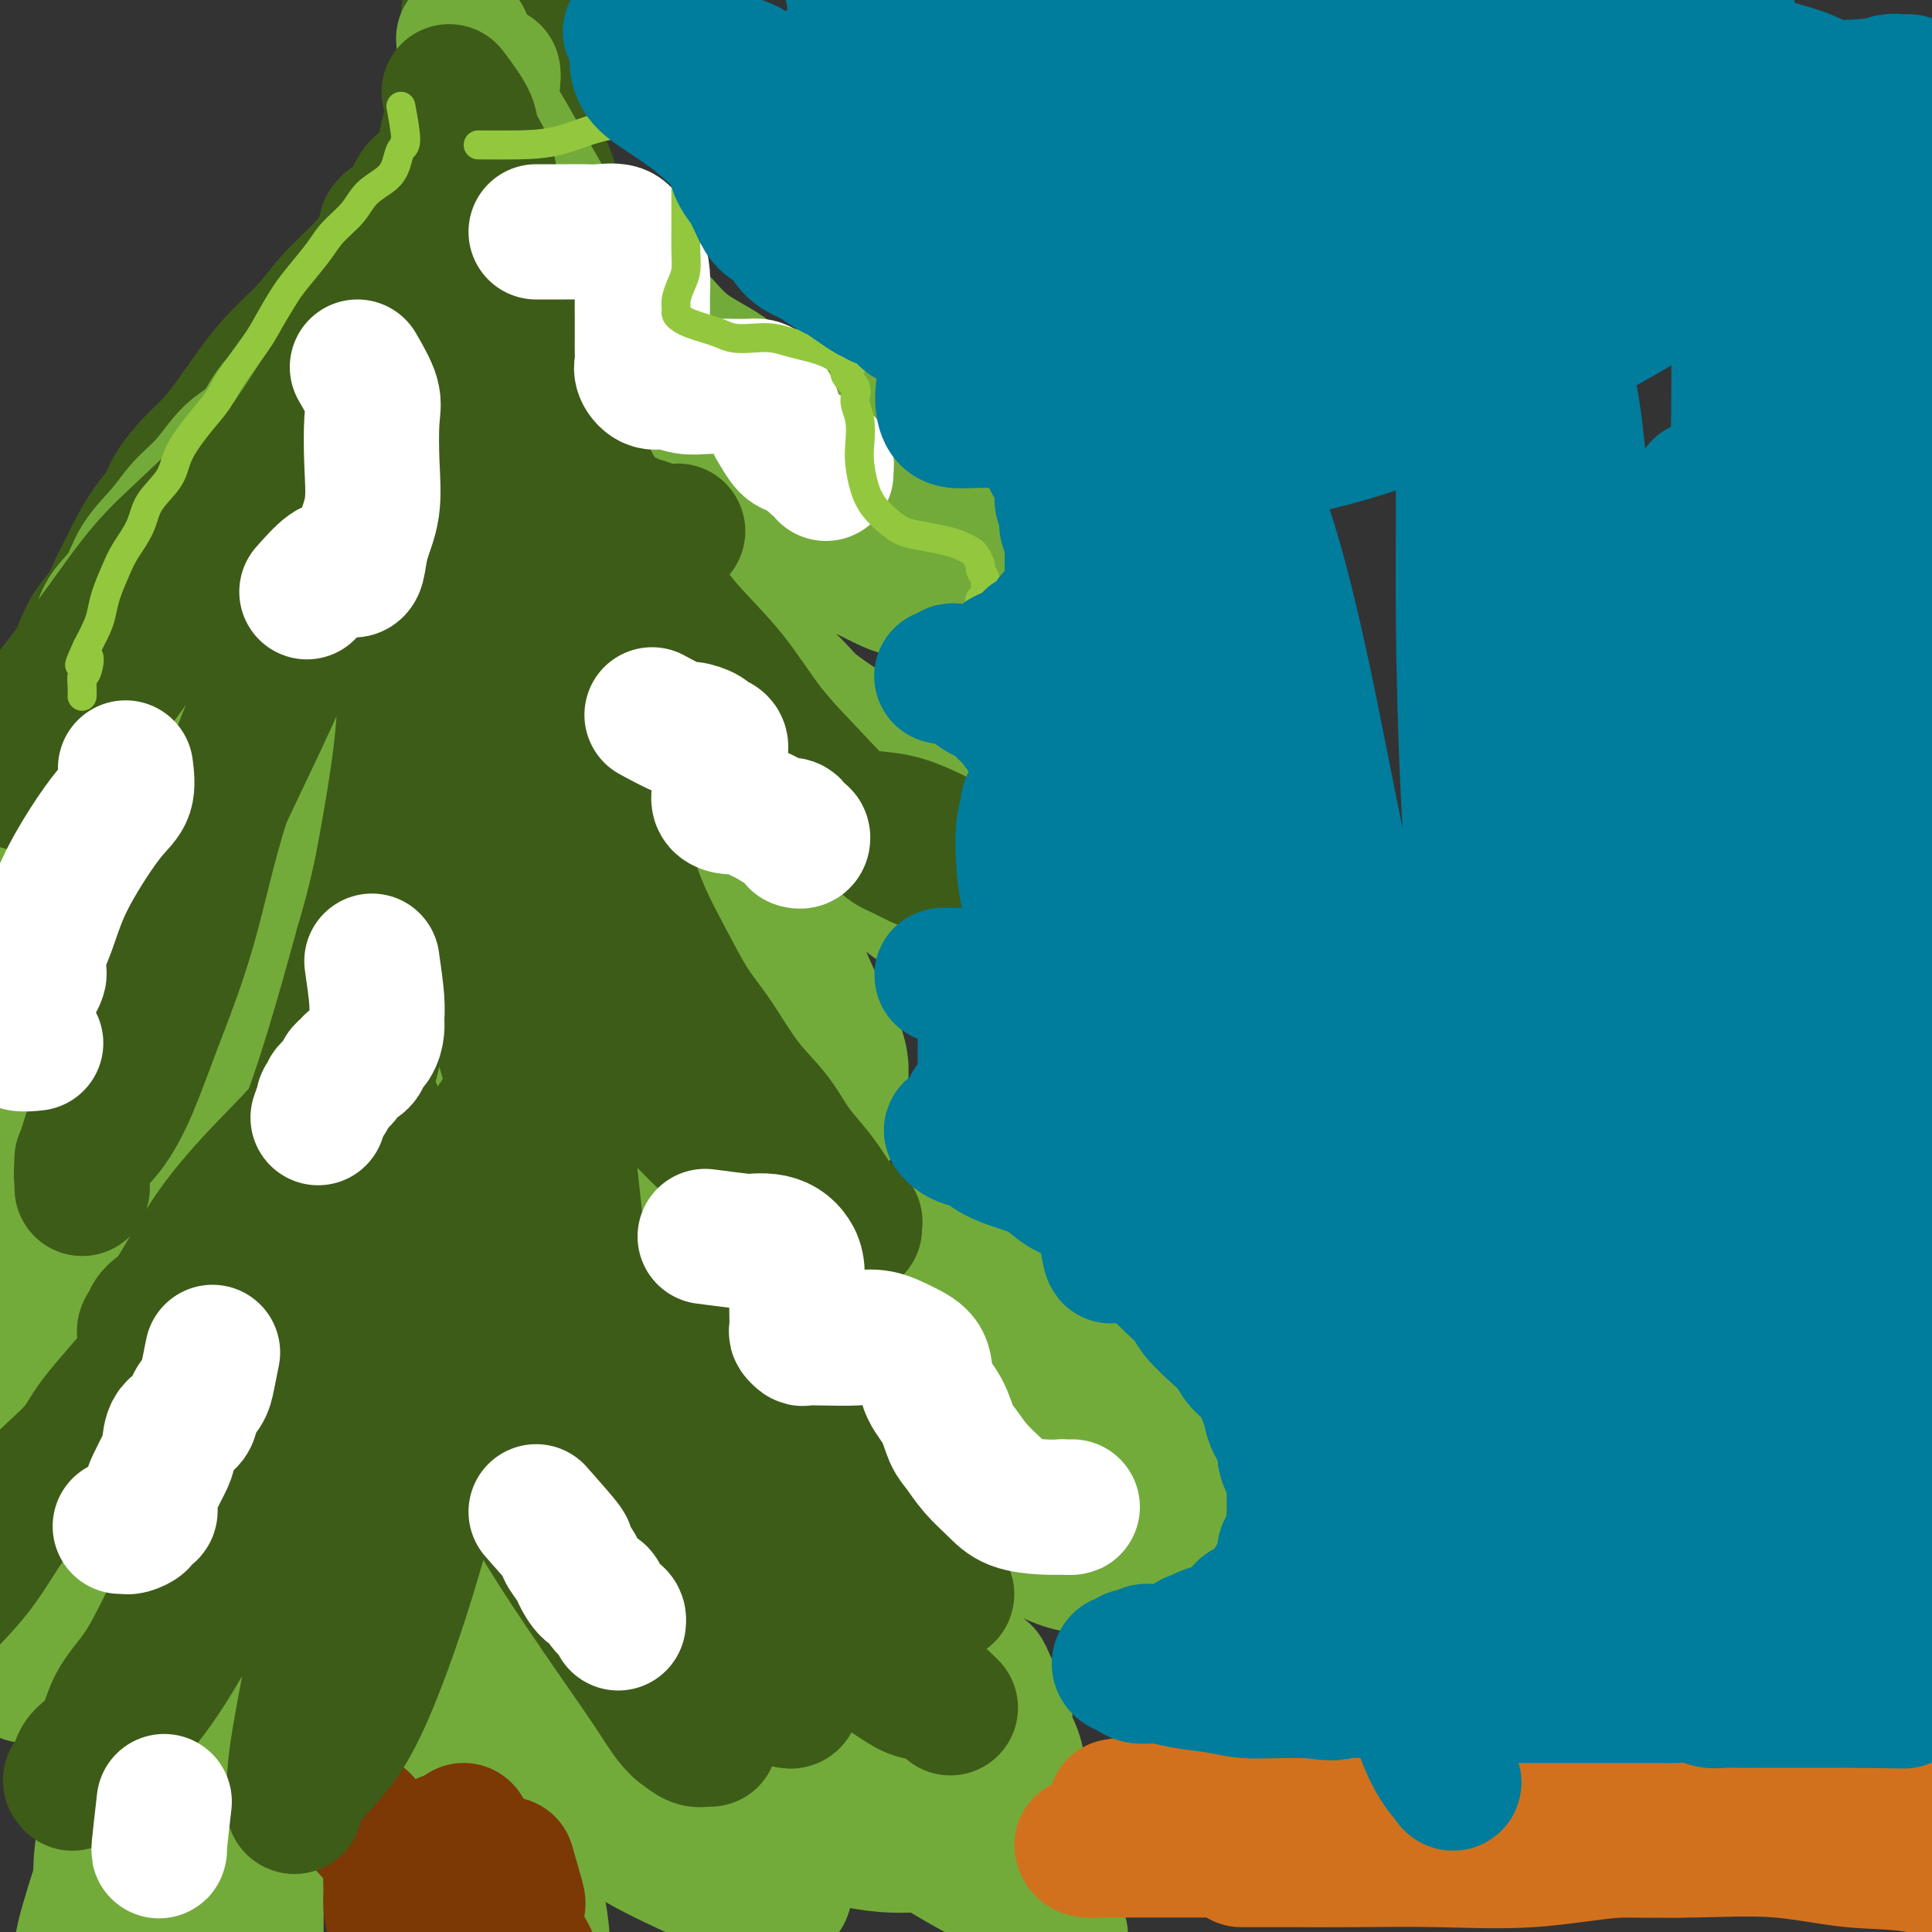 <svg viewBox='0 0 400 400' version='1.1' xmlns='http://www.w3.org/2000/svg' xmlns:xlink='http://www.w3.org/1999/xlink'><rect x="0" y="0" width="400" height="400" fill="#333333" stroke="none"/><g fill='none' stroke='#3D5C18' stroke-width='28' stroke-linecap='round' stroke-linejoin='round'><path d='M97,3c0.000,2.353 0.001,4.705 0,6c-0.001,1.295 -0.002,1.532 0,2c0.002,0.468 0.008,1.167 0,2c-0.008,0.833 -0.029,1.800 0,3c0.029,1.200 0.108,2.632 0,4c-0.108,1.368 -0.404,2.672 -1,4c-0.596,1.328 -1.492,2.680 -2,4c-0.508,1.320 -0.626,2.609 -1,4c-0.374,1.391 -1.002,2.885 -2,4c-0.998,1.115 -2.364,1.849 -3,3c-0.636,1.151 -0.542,2.717 -1,4c-0.458,1.283 -1.467,2.283 -2,3c-0.533,0.717 -0.590,1.151 -1,2c-0.410,0.849 -1.171,2.111 -2,3c-0.829,0.889 -1.724,1.404 -2,2c-0.276,0.596 0.066,1.273 0,2c-0.066,0.727 -0.540,1.504 -1,2c-0.460,0.496 -0.907,0.710 -1,1c-0.093,0.290 0.167,0.655 0,1c-0.167,0.345 -0.762,0.670 -1,1c-0.238,0.330 -0.119,0.665 0,1'/><path d='M77,61c-2.748,5.415 -0.118,0.451 1,-2c1.118,-2.451 0.723,-2.389 1,-3c0.277,-0.611 1.225,-1.895 2,-3c0.775,-1.105 1.376,-2.032 2,-3c0.624,-0.968 1.271,-1.979 2,-3c0.729,-1.021 1.541,-2.054 2,-3c0.459,-0.946 0.564,-1.805 1,-3c0.436,-1.195 1.202,-2.725 2,-4c0.798,-1.275 1.628,-2.296 2,-4c0.372,-1.704 0.287,-4.090 1,-6c0.713,-1.910 2.223,-3.343 3,-5c0.777,-1.657 0.820,-3.539 1,-5c0.180,-1.461 0.496,-2.500 1,-4c0.504,-1.500 1.197,-3.462 2,-5c0.803,-1.538 1.718,-2.652 2,-4c0.282,-1.348 -0.068,-2.929 0,-4c0.068,-1.071 0.554,-1.631 1,-2c0.446,-0.369 0.852,-0.545 1,-1c0.148,-0.455 0.040,-1.188 0,-1c-0.040,0.188 -0.011,1.298 0,2c0.011,0.702 0.003,0.997 0,2c-0.003,1.003 -0.001,2.715 0,4c0.001,1.285 0.000,2.142 0,3'/><path d='M104,7c-0.112,2.044 -0.393,2.154 0,3c0.393,0.846 1.461,2.427 2,4c0.539,1.573 0.548,3.138 1,5c0.452,1.862 1.346,4.020 2,6c0.654,1.980 1.069,3.781 2,6c0.931,2.219 2.380,4.854 3,7c0.620,2.146 0.412,3.801 1,6c0.588,2.199 1.973,4.943 3,7c1.027,2.057 1.698,3.428 2,5c0.302,1.572 0.237,3.345 1,5c0.763,1.655 2.354,3.194 3,5c0.646,1.806 0.348,3.881 1,6c0.652,2.119 2.255,4.282 3,6c0.745,1.718 0.634,2.990 1,5c0.366,2.010 1.211,4.758 2,7c0.789,2.242 1.522,3.977 2,6c0.478,2.023 0.702,4.332 1,6c0.298,1.668 0.669,2.693 1,4c0.331,1.307 0.621,2.897 1,4c0.379,1.103 0.847,1.721 1,2c0.153,0.279 -0.011,0.219 0,0c0.011,-0.219 0.195,-0.597 0,-1c-0.195,-0.403 -0.770,-0.829 -1,-1c-0.230,-0.171 -0.115,-0.085 0,0'/><path d='M89,37c-1.304,0.959 -2.608,1.917 -3,3c-0.392,1.083 0.129,2.290 0,3c-0.129,0.710 -0.906,0.922 -2,2c-1.094,1.078 -2.504,3.021 -4,5c-1.496,1.979 -3.077,3.993 -5,6c-1.923,2.007 -4.187,4.006 -6,6c-1.813,1.994 -3.173,3.982 -5,6c-1.827,2.018 -4.119,4.064 -6,6c-1.881,1.936 -3.351,3.760 -5,6c-1.649,2.240 -3.477,4.896 -5,7c-1.523,2.104 -2.743,3.657 -4,5c-1.257,1.343 -2.553,2.477 -4,4c-1.447,1.523 -3.045,3.435 -4,5c-0.955,1.565 -1.267,2.781 -2,4c-0.733,1.219 -1.886,2.440 -3,4c-1.114,1.560 -2.189,3.459 -3,5c-0.811,1.541 -1.359,2.723 -2,4c-0.641,1.277 -1.376,2.648 -2,4c-0.624,1.352 -1.136,2.685 -2,4c-0.864,1.315 -2.080,2.612 -3,4c-0.920,1.388 -1.546,2.867 -2,4c-0.454,1.133 -0.738,1.920 -1,3c-0.262,1.080 -0.504,2.451 -1,4c-0.496,1.549 -1.248,3.274 -2,5'/><path d='M13,146c-3.432,7.674 -0.513,4.358 0,4c0.513,-0.358 -1.379,2.240 -2,4c-0.621,1.760 0.030,2.680 0,4c-0.030,1.320 -0.740,3.040 -1,4c-0.260,0.960 -0.070,1.161 0,2c0.070,0.839 0.021,2.316 0,3c-0.021,0.684 -0.012,0.576 0,1c0.012,0.424 0.029,1.382 0,2c-0.029,0.618 -0.102,0.898 0,1c0.102,0.102 0.378,0.026 1,0c0.622,-0.026 1.588,-0.003 2,0c0.412,0.003 0.270,-0.015 1,0c0.730,0.015 2.333,0.062 3,0c0.667,-0.062 0.397,-0.233 1,-1c0.603,-0.767 2.078,-2.131 3,-3c0.922,-0.869 1.291,-1.245 2,-2c0.709,-0.755 1.757,-1.889 3,-3c1.243,-1.111 2.680,-2.198 4,-4c1.320,-1.802 2.524,-4.319 4,-7c1.476,-2.681 3.226,-5.525 5,-8c1.774,-2.475 3.573,-4.580 5,-7c1.427,-2.420 2.481,-5.155 4,-8c1.519,-2.845 3.501,-5.798 5,-8c1.499,-2.202 2.515,-3.651 4,-6c1.485,-2.349 3.440,-5.596 5,-8c1.560,-2.404 2.725,-3.965 4,-6c1.275,-2.035 2.661,-4.546 4,-7c1.339,-2.454 2.630,-4.853 4,-7c1.370,-2.147 2.820,-4.042 4,-6c1.180,-1.958 2.090,-3.979 3,-6'/><path d='M81,74c8.423,-13.679 3.982,-5.878 3,-4c-0.982,1.878 1.495,-2.169 3,-4c1.505,-1.831 2.039,-1.446 3,-2c0.961,-0.554 2.347,-2.046 3,-3c0.653,-0.954 0.571,-1.368 1,-2c0.429,-0.632 1.370,-1.480 2,-2c0.630,-0.520 0.949,-0.712 1,-1c0.051,-0.288 -0.167,-0.673 0,-1c0.167,-0.327 0.717,-0.597 1,-1c0.283,-0.403 0.297,-0.939 0,-1c-0.297,-0.061 -0.907,0.355 -1,1c-0.093,0.645 0.329,1.520 0,2c-0.329,0.480 -1.411,0.566 -2,1c-0.589,0.434 -0.685,1.218 -1,2c-0.315,0.782 -0.848,1.564 -1,2c-0.152,0.436 0.077,0.528 0,1c-0.077,0.472 -0.461,1.326 -1,2c-0.539,0.674 -1.233,1.168 -2,2c-0.767,0.832 -1.608,2.000 -2,3c-0.392,1.000 -0.334,1.830 -1,3c-0.666,1.170 -2.054,2.678 -3,4c-0.946,1.322 -1.450,2.456 -2,4c-0.550,1.544 -1.147,3.497 -2,5c-0.853,1.503 -1.960,2.558 -3,4c-1.040,1.442 -2.011,3.273 -3,5c-0.989,1.727 -1.997,3.351 -3,5c-1.003,1.649 -2.002,3.325 -3,5'/><path d='M68,104c-5.412,8.676 -3.940,5.365 -4,5c-0.060,-0.365 -1.650,2.217 -3,5c-1.350,2.783 -2.461,5.768 -4,8c-1.539,2.232 -3.506,3.713 -5,6c-1.494,2.287 -2.513,5.382 -4,8c-1.487,2.618 -3.441,4.759 -5,7c-1.559,2.241 -2.725,4.582 -4,7c-1.275,2.418 -2.661,4.914 -4,7c-1.339,2.086 -2.631,3.761 -4,6c-1.369,2.239 -2.813,5.041 -4,7c-1.187,1.959 -2.116,3.077 -3,5c-0.884,1.923 -1.722,4.653 -3,7c-1.278,2.347 -2.996,4.311 -4,6c-1.004,1.689 -1.294,3.102 -2,5c-0.706,1.898 -1.829,4.282 -3,6c-1.171,1.718 -2.389,2.770 -3,4c-0.611,1.230 -0.615,2.636 -1,4c-0.385,1.364 -1.150,2.685 -2,4c-0.850,1.315 -1.785,2.623 -2,4c-0.215,1.377 0.290,2.822 0,4c-0.290,1.178 -1.374,2.090 -2,3c-0.626,0.910 -0.794,1.820 -1,3c-0.206,1.180 -0.450,2.632 -1,4c-0.550,1.368 -1.405,2.653 -2,4c-0.595,1.347 -0.930,2.755 -1,4c-0.070,1.245 0.125,2.325 0,3c-0.125,0.675 -0.569,0.943 -1,2c-0.431,1.057 -0.847,2.902 -1,4c-0.153,1.098 -0.041,1.450 0,2c0.041,0.550 0.012,1.300 0,2c-0.012,0.700 -0.006,1.350 0,2'/><path d='M-5,252c-2.165,7.763 -0.577,2.670 0,1c0.577,-1.670 0.144,0.081 0,1c-0.144,0.919 0.003,1.005 0,1c-0.003,-0.005 -0.154,-0.100 0,0c0.154,0.100 0.615,0.395 1,0c0.385,-0.395 0.694,-1.480 1,-2c0.306,-0.520 0.608,-0.476 1,-1c0.392,-0.524 0.874,-1.616 1,-2c0.126,-0.384 -0.103,-0.062 0,0c0.103,0.062 0.538,-0.138 1,-1c0.462,-0.862 0.949,-2.387 1,-3c0.051,-0.613 -0.335,-0.313 0,-1c0.335,-0.687 1.391,-2.362 2,-3c0.609,-0.638 0.770,-0.239 1,-1c0.230,-0.761 0.528,-2.684 1,-4c0.472,-1.316 1.116,-2.027 2,-3c0.884,-0.973 2.006,-2.210 3,-4c0.994,-1.790 1.859,-4.135 3,-6c1.141,-1.865 2.559,-3.252 4,-5c1.441,-1.748 2.905,-3.857 4,-6c1.095,-2.143 1.822,-4.320 3,-7c1.178,-2.680 2.806,-5.861 4,-9c1.194,-3.139 1.953,-6.235 3,-9c1.047,-2.765 2.384,-5.200 4,-8c1.616,-2.800 3.513,-5.966 5,-9c1.487,-3.034 2.563,-5.937 4,-9c1.437,-3.063 3.233,-6.286 5,-9c1.767,-2.714 3.505,-4.918 5,-7c1.495,-2.082 2.748,-4.041 4,-6'/><path d='M58,140c2.972,-4.039 3.402,-3.137 4,-4c0.598,-0.863 1.364,-3.491 2,-5c0.636,-1.509 1.144,-1.900 2,-3c0.856,-1.100 2.062,-2.907 3,-4c0.938,-1.093 1.609,-1.470 2,-2c0.391,-0.530 0.504,-1.214 1,-2c0.496,-0.786 1.376,-1.675 2,-2c0.624,-0.325 0.992,-0.087 1,0c0.008,0.087 -0.344,0.023 -1,0c-0.656,-0.023 -1.616,-0.007 -2,0c-0.384,0.007 -0.192,0.003 0,0'/></g>
<g fill='none' stroke='#73AB3A' stroke-width='28' stroke-linecap='round' stroke-linejoin='round'><path d='M96,8c0.406,2.521 0.812,5.042 1,7c0.188,1.958 0.157,3.353 0,5c-0.157,1.647 -0.440,3.544 -1,6c-0.560,2.456 -1.395,5.469 -2,8c-0.605,2.531 -0.979,4.581 -2,7c-1.021,2.419 -2.689,5.207 -4,7c-1.311,1.793 -2.266,2.590 -3,4c-0.734,1.410 -1.248,3.433 -2,5c-0.752,1.567 -1.741,2.676 -3,4c-1.259,1.324 -2.789,2.861 -4,4c-1.211,1.139 -2.102,1.880 -3,3c-0.898,1.120 -1.803,2.617 -3,4c-1.197,1.383 -2.686,2.650 -4,4c-1.314,1.350 -2.454,2.783 -4,4c-1.546,1.217 -3.498,2.218 -5,4c-1.502,1.782 -2.553,4.344 -4,6c-1.447,1.656 -3.291,2.405 -5,4c-1.709,1.595 -3.285,4.036 -5,6c-1.715,1.964 -3.569,3.452 -5,5c-1.431,1.548 -2.437,3.158 -4,5c-1.563,1.842 -3.682,3.916 -5,6c-1.318,2.084 -1.833,4.176 -3,6c-1.167,1.824 -2.984,3.378 -4,5c-1.016,1.622 -1.231,3.311 -2,5c-0.769,1.689 -2.092,3.378 -3,5c-0.908,1.622 -1.402,3.178 -2,5c-0.598,1.822 -1.299,3.911 -2,6'/><path d='M13,148c-2.900,5.855 -2.149,4.493 -2,5c0.149,0.507 -0.304,2.882 -1,5c-0.696,2.118 -1.637,3.980 -2,6c-0.363,2.020 -0.150,4.199 0,6c0.150,1.801 0.236,3.224 0,5c-0.236,1.776 -0.795,3.906 -1,6c-0.205,2.094 -0.055,4.151 0,6c0.055,1.849 0.016,3.490 0,5c-0.016,1.510 -0.009,2.888 0,4c0.009,1.112 0.022,1.958 1,3c0.978,1.042 2.923,2.278 4,3c1.077,0.722 1.287,0.928 2,1c0.713,0.072 1.931,0.010 3,0c1.069,-0.010 1.991,0.030 3,0c1.009,-0.030 2.106,-0.132 3,-1c0.894,-0.868 1.584,-2.502 3,-4c1.416,-1.498 3.558,-2.858 5,-5c1.442,-2.142 2.183,-5.064 4,-8c1.817,-2.936 4.710,-5.885 7,-9c2.290,-3.115 3.979,-6.397 6,-10c2.021,-3.603 4.376,-7.526 7,-11c2.624,-3.474 5.519,-6.498 7,-9c1.481,-2.502 1.548,-4.483 2,-6c0.452,-1.517 1.288,-2.571 2,-4c0.712,-1.429 1.301,-3.234 2,-5c0.699,-1.766 1.509,-3.493 2,-5c0.491,-1.507 0.665,-2.793 1,-4c0.335,-1.207 0.832,-2.334 1,-3c0.168,-0.666 0.007,-0.872 0,-1c-0.007,-0.128 0.141,-0.180 0,0c-0.141,0.180 -0.570,0.590 -1,1'/><path d='M71,119c1.039,-3.847 -0.863,0.034 -2,2c-1.137,1.966 -1.510,2.016 -2,3c-0.490,0.984 -1.099,2.900 -2,5c-0.901,2.100 -2.096,4.383 -4,7c-1.904,2.617 -4.516,5.569 -7,9c-2.484,3.431 -4.838,7.341 -7,11c-2.162,3.659 -4.132,7.067 -7,11c-2.868,3.933 -6.633,8.390 -9,12c-2.367,3.610 -3.337,6.374 -5,9c-1.663,2.626 -4.020,5.113 -6,8c-1.980,2.887 -3.584,6.173 -5,9c-1.416,2.827 -2.645,5.194 -4,8c-1.355,2.806 -2.835,6.053 -4,9c-1.165,2.947 -2.014,5.596 -3,8c-0.986,2.404 -2.109,4.564 -3,7c-0.891,2.436 -1.549,5.150 -2,8c-0.451,2.850 -0.695,5.837 -1,8c-0.305,2.163 -0.670,3.503 -1,5c-0.330,1.497 -0.624,3.151 -1,5c-0.376,1.849 -0.833,3.893 -1,5c-0.167,1.107 -0.045,1.278 0,2c0.045,0.722 0.012,1.997 0,3c-0.012,1.003 -0.003,1.736 0,3c0.003,1.264 0.001,3.061 0,4c-0.001,0.939 -0.001,1.022 0,1c0.001,-0.022 0.003,-0.150 0,0c-0.003,0.150 -0.011,0.576 0,1c0.011,0.424 0.041,0.845 0,1c-0.041,0.155 -0.155,0.044 0,0c0.155,-0.044 0.577,-0.022 1,0'/><path d='M-4,283c-0.084,5.665 1.206,0.826 2,-1c0.794,-1.826 1.091,-0.639 2,-1c0.909,-0.361 2.429,-2.271 4,-4c1.571,-1.729 3.194,-3.275 5,-6c1.806,-2.725 3.794,-6.627 6,-11c2.206,-4.373 4.629,-9.218 7,-14c2.371,-4.782 4.688,-9.501 7,-14c2.312,-4.499 4.617,-8.777 7,-13c2.383,-4.223 4.845,-8.391 7,-12c2.155,-3.609 4.005,-6.661 6,-10c1.995,-3.339 4.136,-6.967 6,-10c1.864,-3.033 3.451,-5.471 5,-8c1.549,-2.529 3.062,-5.150 4,-7c0.938,-1.850 1.302,-2.928 2,-4c0.698,-1.072 1.729,-2.138 2,-3c0.271,-0.862 -0.218,-1.520 0,-2c0.218,-0.480 1.142,-0.783 1,-1c-0.142,-0.217 -1.352,-0.349 -2,0c-0.648,0.349 -0.736,1.179 -1,2c-0.264,0.821 -0.705,1.632 -1,2c-0.295,0.368 -0.444,0.292 -1,1c-0.556,0.708 -1.520,2.198 -2,3c-0.480,0.802 -0.477,0.914 -1,2c-0.523,1.086 -1.573,3.147 -3,6c-1.427,2.853 -3.230,6.499 -5,10c-1.770,3.501 -3.506,6.857 -5,10c-1.494,3.143 -2.747,6.071 -4,9'/><path d='M44,207c-4.597,8.403 -3.591,6.909 -4,8c-0.409,1.091 -2.233,4.767 -4,8c-1.767,3.233 -3.478,6.024 -5,9c-1.522,2.976 -2.854,6.137 -4,10c-1.146,3.863 -2.106,8.430 -3,12c-0.894,3.570 -1.724,6.145 -3,9c-1.276,2.855 -2.999,5.992 -4,9c-1.001,3.008 -1.280,5.889 -2,9c-0.720,3.111 -1.882,6.452 -3,10c-1.118,3.548 -2.194,7.305 -3,11c-0.806,3.695 -1.343,7.330 -2,11c-0.657,3.670 -1.433,7.376 -2,11c-0.567,3.624 -0.925,7.166 -1,10c-0.075,2.834 0.132,4.959 0,7c-0.132,2.041 -0.602,3.999 0,5c0.602,1.001 2.278,1.046 3,1c0.722,-0.046 0.492,-0.184 1,0c0.508,0.184 1.755,0.691 3,0c1.245,-0.691 2.488,-2.579 4,-5c1.512,-2.421 3.293,-5.377 5,-9c1.707,-3.623 3.340,-7.915 5,-13c1.660,-5.085 3.346,-10.962 5,-17c1.654,-6.038 3.274,-12.235 5,-18c1.726,-5.765 3.557,-11.096 5,-16c1.443,-4.904 2.497,-9.380 4,-14c1.503,-4.620 3.453,-9.384 5,-13c1.547,-3.616 2.691,-6.085 4,-9c1.309,-2.915 2.784,-6.276 4,-9c1.216,-2.724 2.174,-4.810 3,-7c0.826,-2.190 1.522,-4.483 2,-6c0.478,-1.517 0.739,-2.259 1,-3'/><path d='M63,208c3.170,-7.761 1.594,-3.663 1,-2c-0.594,1.663 -0.206,0.891 0,1c0.206,0.109 0.232,1.100 0,2c-0.232,0.900 -0.720,1.708 -1,3c-0.280,1.292 -0.350,3.066 -1,5c-0.650,1.934 -1.878,4.028 -3,7c-1.122,2.972 -2.139,6.823 -3,11c-0.861,4.177 -1.568,8.681 -3,13c-1.432,4.319 -3.590,8.455 -5,12c-1.410,3.545 -2.074,6.500 -3,10c-0.926,3.500 -2.116,7.546 -3,11c-0.884,3.454 -1.463,6.317 -2,9c-0.537,2.683 -1.032,5.185 -2,8c-0.968,2.815 -2.409,5.941 -3,9c-0.591,3.059 -0.333,6.051 -1,9c-0.667,2.949 -2.257,5.856 -3,9c-0.743,3.144 -0.637,6.523 -1,10c-0.363,3.477 -1.196,7.050 -2,10c-0.804,2.950 -1.578,5.277 -2,8c-0.422,2.723 -0.491,5.844 -1,9c-0.509,3.156 -1.457,6.349 -2,9c-0.543,2.651 -0.682,4.760 -1,7c-0.318,2.240 -0.814,4.611 -1,7c-0.186,2.389 -0.060,4.795 0,7c0.060,2.205 0.055,4.209 0,6c-0.055,1.791 -0.158,3.369 0,5c0.158,1.631 0.579,3.316 1,5'/><path d='M22,408c0.816,4.236 2.357,3.325 3,3c0.643,-0.325 0.388,-0.064 1,0c0.612,0.064 2.092,-0.068 3,0c0.908,0.068 1.243,0.337 2,0c0.757,-0.337 1.934,-1.282 3,-3c1.066,-1.718 2.020,-4.211 3,-7c0.980,-2.789 1.986,-5.874 3,-10c1.014,-4.126 2.035,-9.293 3,-16c0.965,-6.707 1.875,-14.955 3,-23c1.125,-8.045 2.464,-15.886 4,-23c1.536,-7.114 3.270,-13.500 5,-19c1.730,-5.500 3.457,-10.115 5,-14c1.543,-3.885 2.901,-7.041 4,-10c1.099,-2.959 1.937,-5.722 3,-8c1.063,-2.278 2.349,-4.069 3,-6c0.651,-1.931 0.666,-4.000 1,-5c0.334,-1.000 0.988,-0.931 1,-1c0.012,-0.069 -0.618,-0.274 -1,0c-0.382,0.274 -0.515,1.029 -1,2c-0.485,0.971 -1.320,2.157 -2,3c-0.680,0.843 -1.205,1.341 -2,3c-0.795,1.659 -1.860,4.478 -3,7c-1.140,2.522 -2.355,4.747 -4,9c-1.645,4.253 -3.720,10.534 -6,16c-2.280,5.466 -4.766,10.117 -7,15c-2.234,4.883 -4.215,9.999 -6,14c-1.785,4.001 -3.375,6.887 -5,11c-1.625,4.113 -3.284,9.454 -5,14c-1.716,4.546 -3.490,8.299 -5,13c-1.510,4.701 -2.755,10.351 -4,16'/><path d='M21,389c-2.983,9.317 -3.442,11.108 -4,14c-0.558,2.892 -1.215,6.883 -2,10c-0.785,3.117 -1.697,5.358 -2,7c-0.303,1.642 0.005,2.685 0,4c-0.005,1.315 -0.321,2.902 0,4c0.321,1.098 1.280,1.706 2,3c0.720,1.294 1.200,3.275 2,4c0.800,0.725 1.921,0.194 3,0c1.079,-0.194 2.115,-0.049 3,0c0.885,0.049 1.619,0.004 3,0c1.381,-0.004 3.410,0.032 5,0c1.590,-0.032 2.741,-0.134 4,0c1.259,0.134 2.624,0.504 4,0c1.376,-0.504 2.761,-1.882 4,-3c1.239,-1.118 2.332,-1.977 3,-3c0.668,-1.023 0.911,-2.212 2,-4c1.089,-1.788 3.024,-4.176 4,-7c0.976,-2.824 0.994,-6.086 1,-9c0.006,-2.914 0.002,-5.481 0,-9c-0.002,-3.519 -0.001,-7.991 0,-12c0.001,-4.009 0.001,-7.555 0,-11c-0.001,-3.445 -0.004,-6.789 0,-10c0.004,-3.211 0.016,-6.290 0,-9c-0.016,-2.710 -0.060,-5.053 0,-8c0.060,-2.947 0.225,-6.498 1,-10c0.775,-3.502 2.162,-6.955 3,-11c0.838,-4.045 1.128,-8.683 2,-13c0.872,-4.317 2.327,-8.312 3,-12c0.673,-3.688 0.566,-7.070 1,-10c0.434,-2.930 1.410,-5.409 2,-7c0.590,-1.591 0.795,-2.296 1,-3'/><path d='M66,284c1.863,-8.394 0.520,-1.378 0,2c-0.520,3.378 -0.217,3.118 0,4c0.217,0.882 0.348,2.907 1,6c0.652,3.093 1.823,7.253 3,13c1.177,5.747 2.359,13.081 4,20c1.641,6.919 3.742,13.422 6,20c2.258,6.578 4.673,13.230 7,19c2.327,5.770 4.566,10.657 7,15c2.434,4.343 5.062,8.141 7,11c1.938,2.859 3.185,4.777 5,6c1.815,1.223 4.198,1.750 5,2c0.802,0.250 0.024,0.222 0,0c-0.024,-0.222 0.706,-0.639 1,-1c0.294,-0.361 0.152,-0.667 0,-2c-0.152,-1.333 -0.313,-3.692 -2,-7c-1.687,-3.308 -4.899,-7.564 -8,-13c-3.101,-5.436 -6.091,-12.050 -9,-19c-2.909,-6.950 -5.736,-14.234 -8,-20c-2.264,-5.766 -3.966,-10.013 -5,-13c-1.034,-2.987 -1.401,-4.712 -2,-6c-0.599,-1.288 -1.429,-2.137 -2,-3c-0.571,-0.863 -0.884,-1.740 -1,-2c-0.116,-0.260 -0.036,0.096 0,0c0.036,-0.096 0.026,-0.645 0,0c-0.026,0.645 -0.069,2.482 1,4c1.069,1.518 3.249,2.716 6,6c2.751,3.284 6.072,8.652 11,15c4.928,6.348 11.464,13.674 18,21'/><path d='M111,362c8.493,10.232 12.226,13.814 17,17c4.774,3.186 10.589,5.978 15,8c4.411,2.022 7.420,3.273 10,4c2.580,0.727 4.733,0.930 6,1c1.267,0.070 1.649,0.007 2,0c0.351,-0.007 0.670,0.043 1,0c0.330,-0.043 0.671,-0.179 0,-1c-0.671,-0.821 -2.353,-2.327 -5,-5c-2.647,-2.673 -6.259,-6.514 -10,-11c-3.741,-4.486 -7.611,-9.618 -12,-15c-4.389,-5.382 -9.295,-11.015 -13,-15c-3.705,-3.985 -6.207,-6.322 -8,-8c-1.793,-1.678 -2.877,-2.696 -4,-3c-1.123,-0.304 -2.284,0.105 -3,0c-0.716,-0.105 -0.987,-0.724 -1,-1c-0.013,-0.276 0.233,-0.210 1,0c0.767,0.210 2.054,0.562 4,2c1.946,1.438 4.552,3.961 8,7c3.448,3.039 7.737,6.594 13,11c5.263,4.406 11.501,9.663 17,14c5.499,4.337 10.261,7.752 15,10c4.739,2.248 9.455,3.327 13,4c3.545,0.673 5.920,0.938 8,1c2.080,0.062 3.867,-0.079 5,0c1.133,0.079 1.613,0.377 2,0c0.387,-0.377 0.681,-1.431 1,-3c0.319,-1.569 0.663,-3.653 0,-6c-0.663,-2.347 -2.332,-4.956 -5,-8c-2.668,-3.044 -6.334,-6.522 -10,-10'/><path d='M178,355c-4.262,-4.556 -7.416,-6.945 -11,-9c-3.584,-2.055 -7.599,-3.774 -11,-5c-3.401,-1.226 -6.188,-1.957 -9,-3c-2.812,-1.043 -5.650,-2.398 -8,-4c-2.350,-1.602 -4.212,-3.453 -6,-5c-1.788,-1.547 -3.500,-2.791 -5,-4c-1.500,-1.209 -2.787,-2.381 -4,-3c-1.213,-0.619 -2.352,-0.683 -3,-1c-0.648,-0.317 -0.806,-0.887 -1,-1c-0.194,-0.113 -0.426,0.231 0,1c0.426,0.769 1.509,1.961 3,3c1.491,1.039 3.391,1.924 6,4c2.609,2.076 5.926,5.344 10,9c4.074,3.656 8.906,7.699 14,12c5.094,4.301 10.452,8.859 15,13c4.548,4.141 8.288,7.865 12,11c3.712,3.135 7.398,5.680 11,8c3.602,2.320 7.122,4.414 10,6c2.878,1.586 5.115,2.663 7,4c1.885,1.337 3.416,2.933 5,4c1.584,1.067 3.219,1.607 4,2c0.781,0.393 0.706,0.641 1,1c0.294,0.359 0.955,0.828 1,1c0.045,0.172 -0.526,0.046 -1,0c-0.474,-0.046 -0.850,-0.013 -1,0c-0.150,0.013 -0.075,0.007 0,0'/><path d='M217,399c5.480,3.843 0.680,0.449 -1,-1c-1.680,-1.449 -0.239,-0.953 0,-1c0.239,-0.047 -0.724,-0.638 -1,-1c-0.276,-0.362 0.136,-0.497 0,-1c-0.136,-0.503 -0.820,-1.375 -1,-2c-0.180,-0.625 0.145,-1.002 0,-2c-0.145,-0.998 -0.760,-2.618 -1,-4c-0.240,-1.382 -0.104,-2.525 0,-4c0.104,-1.475 0.178,-3.283 0,-5c-0.178,-1.717 -0.606,-3.345 -1,-5c-0.394,-1.655 -0.752,-3.337 -1,-5c-0.248,-1.663 -0.385,-3.308 -1,-5c-0.615,-1.692 -1.707,-3.433 -2,-5c-0.293,-1.567 0.214,-2.962 0,-4c-0.214,-1.038 -1.148,-1.719 -2,-3c-0.852,-1.281 -1.621,-3.162 -2,-4c-0.379,-0.838 -0.368,-0.632 -1,-1c-0.632,-0.368 -1.908,-1.310 -3,-2c-1.092,-0.690 -1.998,-1.129 -3,-2c-1.002,-0.871 -2.098,-2.175 -3,-3c-0.902,-0.825 -1.611,-1.171 -3,-2c-1.389,-0.829 -3.458,-2.140 -5,-3c-1.542,-0.860 -2.557,-1.269 -4,-2c-1.443,-0.731 -3.315,-1.784 -5,-3c-1.685,-1.216 -3.185,-2.594 -5,-4c-1.815,-1.406 -3.946,-2.841 -6,-4c-2.054,-1.159 -4.030,-2.043 -6,-3c-1.970,-0.957 -3.934,-1.989 -6,-3c-2.066,-1.011 -4.234,-2.003 -6,-3c-1.766,-0.997 -3.129,-1.999 -5,-3c-1.871,-1.001 -4.249,-2.000 -6,-3c-1.751,-1.000 -2.876,-2.000 -4,-3'/><path d='M133,303c-11.840,-7.199 -5.941,-3.198 -4,-2c1.941,1.198 -0.077,-0.408 -1,-1c-0.923,-0.592 -0.750,-0.170 -1,0c-0.250,0.170 -0.923,0.088 -1,0c-0.077,-0.088 0.442,-0.183 1,0c0.558,0.183 1.155,0.643 2,1c0.845,0.357 1.939,0.610 3,1c1.061,0.390 2.089,0.916 3,1c0.911,0.084 1.705,-0.273 3,0c1.295,0.273 3.092,1.175 5,2c1.908,0.825 3.928,1.573 6,2c2.072,0.427 4.197,0.534 6,1c1.803,0.466 3.283,1.291 5,2c1.717,0.709 3.670,1.300 6,2c2.330,0.700 5.038,1.508 7,2c1.962,0.492 3.177,0.670 5,1c1.823,0.330 4.254,0.814 6,1c1.746,0.186 2.808,0.074 4,0c1.192,-0.074 2.516,-0.111 3,0c0.484,0.111 0.130,0.372 0,0c-0.130,-0.372 -0.036,-1.375 0,-2c0.036,-0.625 0.014,-0.873 0,-1c-0.014,-0.127 -0.018,-0.132 0,-1c0.018,-0.868 0.060,-2.597 0,-4c-0.060,-1.403 -0.222,-2.479 -1,-4c-0.778,-1.521 -2.171,-3.486 -3,-5c-0.829,-1.514 -1.094,-2.575 -2,-4c-0.906,-1.425 -2.453,-3.212 -4,-5'/><path d='M181,290c-2.242,-3.121 -3.346,-3.925 -5,-5c-1.654,-1.075 -3.856,-2.421 -6,-4c-2.144,-1.579 -4.229,-3.393 -6,-5c-1.771,-1.607 -3.230,-3.009 -5,-5c-1.770,-1.991 -3.853,-4.572 -6,-7c-2.147,-2.428 -4.358,-4.703 -6,-7c-1.642,-2.297 -2.714,-4.617 -4,-7c-1.286,-2.383 -2.787,-4.831 -4,-7c-1.213,-2.169 -2.139,-4.060 -3,-6c-0.861,-1.940 -1.656,-3.927 -3,-6c-1.344,-2.073 -3.236,-4.230 -4,-6c-0.764,-1.770 -0.401,-3.152 -1,-4c-0.599,-0.848 -2.161,-1.163 -3,-2c-0.839,-0.837 -0.955,-2.198 -1,-3c-0.045,-0.802 -0.018,-1.047 0,-1c0.018,0.047 0.026,0.386 0,1c-0.026,0.614 -0.087,1.505 0,2c0.087,0.495 0.323,0.596 1,1c0.677,0.404 1.797,1.111 3,2c1.203,0.889 2.491,1.959 4,3c1.509,1.041 3.238,2.054 5,3c1.762,0.946 3.555,1.824 6,3c2.445,1.176 5.540,2.650 8,4c2.460,1.350 4.283,2.574 6,3c1.717,0.426 3.326,0.052 5,0c1.674,-0.052 3.412,0.217 5,0c1.588,-0.217 3.025,-0.919 4,-2c0.975,-1.081 1.487,-2.540 2,-4'/><path d='M173,231c1.160,-1.411 1.059,-1.938 1,-3c-0.059,-1.062 -0.075,-2.657 0,-4c0.075,-1.343 0.243,-2.433 0,-4c-0.243,-1.567 -0.896,-3.611 -2,-6c-1.104,-2.389 -2.657,-5.122 -4,-8c-1.343,-2.878 -2.475,-5.901 -4,-9c-1.525,-3.099 -3.443,-6.273 -5,-10c-1.557,-3.727 -2.754,-8.005 -4,-11c-1.246,-2.995 -2.543,-4.706 -4,-7c-1.457,-2.294 -3.076,-5.172 -4,-7c-0.924,-1.828 -1.154,-2.605 -2,-4c-0.846,-1.395 -2.307,-3.409 -3,-5c-0.693,-1.591 -0.618,-2.759 -1,-4c-0.382,-1.241 -1.220,-2.554 -2,-4c-0.780,-1.446 -1.503,-3.024 -2,-4c-0.497,-0.976 -0.767,-1.351 -1,-2c-0.233,-0.649 -0.430,-1.571 -1,-3c-0.570,-1.429 -1.514,-3.366 -2,-5c-0.486,-1.634 -0.515,-2.967 -1,-4c-0.485,-1.033 -1.425,-1.768 -2,-3c-0.575,-1.232 -0.785,-2.962 -1,-4c-0.215,-1.038 -0.435,-1.383 -1,-2c-0.565,-0.617 -1.476,-1.506 -2,-2c-0.524,-0.494 -0.662,-0.592 -1,-1c-0.338,-0.408 -0.875,-1.126 -1,-2c-0.125,-0.874 0.163,-1.903 0,-3c-0.163,-1.097 -0.776,-2.261 -1,-3c-0.224,-0.739 -0.060,-1.054 0,-2c0.060,-0.946 0.016,-2.524 0,-4c-0.016,-1.476 -0.005,-2.850 0,-5c0.005,-2.150 0.002,-5.075 0,-8'/><path d='M123,88c-0.151,-4.770 -0.029,-4.195 0,-5c0.029,-0.805 -0.035,-2.989 0,-4c0.035,-1.011 0.167,-0.848 0,-1c-0.167,-0.152 -0.635,-0.618 -1,-1c-0.365,-0.382 -0.627,-0.680 -1,-1c-0.373,-0.320 -0.857,-0.663 -1,-1c-0.143,-0.337 0.054,-0.668 0,-1c-0.054,-0.332 -0.358,-0.664 -1,-1c-0.642,-0.336 -1.622,-0.675 -2,-1c-0.378,-0.325 -0.153,-0.637 0,-1c0.153,-0.363 0.236,-0.778 0,-1c-0.236,-0.222 -0.790,-0.251 -1,0c-0.210,0.251 -0.077,0.782 0,2c0.077,1.218 0.097,3.124 0,5c-0.097,1.876 -0.310,3.722 0,6c0.310,2.278 1.144,4.990 2,8c0.856,3.010 1.735,6.320 2,10c0.265,3.680 -0.083,7.730 0,13c0.083,5.270 0.597,11.761 1,18c0.403,6.239 0.696,12.226 1,18c0.304,5.774 0.618,11.336 1,16c0.382,4.664 0.833,8.430 1,12c0.167,3.570 0.052,6.945 0,11c-0.052,4.055 -0.041,8.790 0,14c0.041,5.210 0.113,10.893 0,16c-0.113,5.107 -0.412,9.636 -1,14c-0.588,4.364 -1.467,8.561 -2,13c-0.533,4.439 -0.720,9.118 -1,14c-0.280,4.882 -0.651,9.966 -1,15c-0.349,5.034 -0.674,10.017 -1,15'/><path d='M118,290c-1.305,20.306 -1.567,15.072 -2,17c-0.433,1.928 -1.037,11.018 -2,16c-0.963,4.982 -2.286,5.857 -3,8c-0.714,2.143 -0.818,5.555 -1,7c-0.182,1.445 -0.443,0.924 -1,1c-0.557,0.076 -1.409,0.748 -2,1c-0.591,0.252 -0.922,0.083 -1,0c-0.078,-0.083 0.096,-0.082 0,0c-0.096,0.082 -0.463,0.245 -1,0c-0.537,-0.245 -1.242,-0.896 -2,-2c-0.758,-1.104 -1.567,-2.659 -2,-5c-0.433,-2.341 -0.489,-5.467 -1,-8c-0.511,-2.533 -1.475,-4.473 -2,-7c-0.525,-2.527 -0.610,-5.643 -1,-9c-0.390,-3.357 -1.085,-6.957 -2,-12c-0.915,-5.043 -2.049,-11.529 -3,-19c-0.951,-7.471 -1.719,-15.928 -2,-23c-0.281,-7.072 -0.076,-12.758 0,-18c0.076,-5.242 0.023,-10.041 0,-15c-0.023,-4.959 -0.016,-10.080 0,-15c0.016,-4.920 0.039,-9.640 0,-15c-0.039,-5.360 -0.142,-11.359 0,-18c0.142,-6.641 0.527,-13.923 1,-20c0.473,-6.077 1.033,-10.949 2,-16c0.967,-5.051 2.339,-10.282 3,-15c0.661,-4.718 0.610,-8.923 1,-13c0.390,-4.077 1.220,-8.026 2,-12c0.780,-3.974 1.508,-7.972 2,-11c0.492,-3.028 0.748,-5.084 1,-8c0.252,-2.916 0.501,-6.690 1,-9c0.499,-2.310 1.250,-3.155 2,-4'/><path d='M105,66c2.154,-14.402 0.539,-6.408 0,-3c-0.539,3.408 -0.001,2.230 0,2c0.001,-0.230 -0.536,0.489 -1,2c-0.464,1.511 -0.857,3.813 -1,6c-0.143,2.187 -0.038,4.259 0,6c0.038,1.741 0.008,3.152 0,5c-0.008,1.848 0.007,4.135 0,7c-0.007,2.865 -0.035,6.309 0,10c0.035,3.691 0.133,7.630 -1,13c-1.133,5.370 -3.497,12.171 -5,18c-1.503,5.829 -2.144,10.687 -3,16c-0.856,5.313 -1.927,11.082 -3,17c-1.073,5.918 -2.149,11.986 -3,18c-0.851,6.014 -1.476,11.974 -2,18c-0.524,6.026 -0.947,12.120 -2,19c-1.053,6.880 -2.736,14.548 -4,21c-1.264,6.452 -2.110,11.689 -3,18c-0.890,6.311 -1.824,13.697 -3,20c-1.176,6.303 -2.592,11.524 -3,20c-0.408,8.476 0.194,20.206 0,29c-0.194,8.794 -1.184,14.651 -2,18c-0.816,3.349 -1.458,4.189 -2,5c-0.542,0.811 -0.982,1.594 -1,2c-0.018,0.406 0.388,0.435 0,0c-0.388,-0.435 -1.568,-1.333 -2,-3c-0.432,-1.667 -0.116,-4.103 0,-7c0.116,-2.897 0.033,-6.256 0,-10c-0.033,-3.744 -0.017,-7.872 0,-12'/><path d='M64,321c0.002,-6.153 0.006,-7.035 0,-10c-0.006,-2.965 -0.021,-8.011 0,-13c0.021,-4.989 0.077,-9.919 0,-15c-0.077,-5.081 -0.288,-10.313 0,-16c0.288,-5.687 1.075,-11.829 2,-18c0.925,-6.171 1.988,-12.372 3,-18c1.012,-5.628 1.974,-10.684 3,-16c1.026,-5.316 2.115,-10.892 3,-16c0.885,-5.108 1.567,-9.750 2,-15c0.433,-5.250 0.616,-11.110 1,-17c0.384,-5.890 0.967,-11.812 2,-18c1.033,-6.188 2.516,-12.642 4,-18c1.484,-5.358 2.971,-9.621 4,-13c1.029,-3.379 1.601,-5.874 2,-8c0.399,-2.126 0.626,-3.882 1,-5c0.374,-1.118 0.895,-1.597 1,-2c0.105,-0.403 -0.206,-0.730 0,-1c0.206,-0.270 0.929,-0.484 1,0c0.071,0.484 -0.510,1.666 0,3c0.510,1.334 2.110,2.820 3,5c0.890,2.180 1.068,5.054 2,8c0.932,2.946 2.616,5.962 4,10c1.384,4.038 2.466,9.097 3,15c0.534,5.903 0.520,12.651 1,19c0.480,6.349 1.453,12.301 2,19c0.547,6.699 0.669,14.146 1,22c0.331,7.854 0.872,16.116 1,24c0.128,7.884 -0.158,15.392 0,22c0.158,6.608 0.759,12.317 1,17c0.241,4.683 0.120,8.342 0,12'/><path d='M111,278c0.830,22.954 -0.094,12.841 0,11c0.094,-1.841 1.206,4.592 2,9c0.794,4.408 1.271,6.792 2,9c0.729,2.208 1.711,4.240 2,5c0.289,0.760 -0.116,0.249 0,0c0.116,-0.249 0.752,-0.236 1,0c0.248,0.236 0.109,0.696 0,0c-0.109,-0.696 -0.187,-2.546 0,-5c0.187,-2.454 0.641,-5.512 1,-9c0.359,-3.488 0.624,-7.407 1,-12c0.376,-4.593 0.863,-9.861 1,-16c0.137,-6.139 -0.076,-13.148 0,-20c0.076,-6.852 0.441,-13.547 1,-20c0.559,-6.453 1.313,-12.664 2,-19c0.687,-6.336 1.309,-12.798 2,-18c0.691,-5.202 1.452,-9.145 2,-12c0.548,-2.855 0.882,-4.621 1,-6c0.118,-1.379 0.021,-2.371 0,-3c-0.021,-0.629 0.035,-0.894 0,-1c-0.035,-0.106 -0.162,-0.051 0,0c0.162,0.051 0.613,0.099 1,0c0.387,-0.099 0.710,-0.343 1,0c0.290,0.343 0.546,1.275 1,3c0.454,1.725 1.104,4.245 2,6c0.896,1.755 2.037,2.747 3,4c0.963,1.253 1.747,2.767 3,5c1.253,2.233 2.975,5.186 5,8c2.025,2.814 4.353,5.488 6,8c1.647,2.512 2.613,4.860 4,7c1.387,2.140 3.193,4.070 5,6'/><path d='M160,218c5.014,7.280 2.049,2.480 1,1c-1.049,-1.480 -0.183,0.362 0,1c0.183,0.638 -0.319,0.073 -1,-1c-0.681,-1.073 -1.543,-2.656 -2,-4c-0.457,-1.344 -0.508,-2.451 -1,-3c-0.492,-0.549 -1.424,-0.539 -2,-1c-0.576,-0.461 -0.797,-1.391 -1,-2c-0.203,-0.609 -0.387,-0.895 -1,-1c-0.613,-0.105 -1.656,-0.028 -2,0c-0.344,0.028 0.010,0.007 0,0c-0.010,-0.007 -0.384,-0.002 -1,0c-0.616,0.002 -1.473,-0.000 -2,0c-0.527,0.000 -0.724,0.002 -1,0c-0.276,-0.002 -0.633,-0.010 -1,0c-0.367,0.010 -0.746,0.036 -1,0c-0.254,-0.036 -0.382,-0.135 -1,0c-0.618,0.135 -1.724,0.502 -2,1c-0.276,0.498 0.280,1.125 0,2c-0.280,0.875 -1.396,1.996 -2,4c-0.604,2.004 -0.696,4.891 -1,7c-0.304,2.109 -0.822,3.442 -1,6c-0.178,2.558 -0.018,6.343 0,9c0.018,2.657 -0.107,4.186 0,6c0.107,1.814 0.446,3.911 1,6c0.554,2.089 1.324,4.168 2,6c0.676,1.832 1.259,3.416 2,5c0.741,1.584 1.640,3.167 3,5c1.360,1.833 3.180,3.917 5,6'/><path d='M151,271c2.104,4.301 1.363,4.052 2,5c0.637,0.948 2.650,3.093 4,5c1.350,1.907 2.035,3.574 3,5c0.965,1.426 2.208,2.609 3,4c0.792,1.391 1.133,2.990 2,4c0.867,1.010 2.262,1.431 3,2c0.738,0.569 0.821,1.284 1,2c0.179,0.716 0.453,1.431 1,2c0.547,0.569 1.366,0.992 1,1c-0.366,0.008 -1.916,-0.400 -3,-1c-1.084,-0.600 -1.700,-1.394 -3,-3c-1.300,-1.606 -3.283,-4.024 -5,-6c-1.717,-1.976 -3.168,-3.510 -5,-5c-1.832,-1.490 -4.045,-2.937 -7,-5c-2.955,-2.063 -6.652,-4.741 -10,-7c-3.348,-2.259 -6.347,-4.099 -9,-6c-2.653,-1.901 -4.960,-3.863 -8,-6c-3.040,-2.137 -6.811,-4.448 -10,-7c-3.189,-2.552 -5.794,-5.344 -10,-9c-4.206,-3.656 -10.012,-8.177 -15,-12c-4.988,-3.823 -9.157,-6.950 -12,-9c-2.843,-2.050 -4.358,-3.025 -6,-4c-1.642,-0.975 -3.410,-1.951 -5,-3c-1.590,-1.049 -3.004,-2.171 -4,-3c-0.996,-0.829 -1.576,-1.367 -2,-2c-0.424,-0.633 -0.691,-1.363 -1,-2c-0.309,-0.637 -0.660,-1.182 -1,-2c-0.340,-0.818 -0.670,-1.909 -1,-3'/><path d='M54,206c-1.046,-2.001 -1.160,-2.505 -1,-4c0.160,-1.495 0.593,-3.981 0,-7c-0.593,-3.019 -2.211,-6.572 -3,-10c-0.789,-3.428 -0.747,-6.731 -1,-9c-0.253,-2.269 -0.800,-3.504 -1,-5c-0.200,-1.496 -0.053,-3.251 0,-4c0.053,-0.749 0.011,-0.490 0,-1c-0.011,-0.510 0.007,-1.790 0,-3c-0.007,-1.210 -0.039,-2.351 0,-3c0.039,-0.649 0.151,-0.805 0,-2c-0.151,-1.195 -0.564,-3.429 0,-5c0.564,-1.571 2.105,-2.479 3,-4c0.895,-1.521 1.142,-3.655 2,-6c0.858,-2.345 2.326,-4.903 4,-7c1.674,-2.097 3.554,-3.735 5,-6c1.446,-2.265 2.456,-5.158 4,-8c1.544,-2.842 3.620,-5.633 5,-8c1.380,-2.367 2.064,-4.309 3,-6c0.936,-1.691 2.123,-3.132 3,-5c0.877,-1.868 1.442,-4.162 2,-6c0.558,-1.838 1.108,-3.221 2,-5c0.892,-1.779 2.127,-3.955 3,-6c0.873,-2.045 1.385,-3.960 2,-6c0.615,-2.040 1.334,-4.204 2,-6c0.666,-1.796 1.277,-3.225 2,-5c0.723,-1.775 1.556,-3.898 2,-6c0.444,-2.102 0.500,-4.185 1,-6c0.500,-1.815 1.443,-3.363 2,-5c0.557,-1.637 0.727,-3.364 1,-5c0.273,-1.636 0.649,-3.182 1,-5c0.351,-1.818 0.675,-3.909 1,-6'/><path d='M98,36c3.718,-11.233 2.512,-5.815 2,-5c-0.512,0.815 -0.329,-2.971 0,-5c0.329,-2.029 0.806,-2.300 1,-3c0.194,-0.700 0.105,-1.830 0,-3c-0.105,-1.170 -0.227,-2.380 0,-3c0.227,-0.620 0.801,-0.650 1,-1c0.199,-0.350 0.022,-1.021 0,-1c-0.022,0.021 0.112,0.733 0,2c-0.112,1.267 -0.470,3.089 0,5c0.470,1.911 1.768,3.912 3,6c1.232,2.088 2.399,4.264 4,7c1.601,2.736 3.636,6.034 5,9c1.364,2.966 2.056,5.601 3,8c0.944,2.399 2.140,4.562 3,7c0.860,2.438 1.385,5.152 2,7c0.615,1.848 1.321,2.830 2,5c0.679,2.170 1.332,5.529 2,8c0.668,2.471 1.352,4.055 2,6c0.648,1.945 1.260,4.252 2,7c0.740,2.748 1.609,5.939 2,8c0.391,2.061 0.304,2.994 1,5c0.696,2.006 2.173,5.084 3,7c0.827,1.916 1.002,2.669 2,4c0.998,1.331 2.820,3.241 4,5c1.180,1.759 1.718,3.368 3,5c1.282,1.632 3.307,3.285 5,5c1.693,1.715 3.055,3.490 5,5c1.945,1.510 4.472,2.755 7,4'/><path d='M162,140c3.630,3.273 4.206,4.454 6,6c1.794,1.546 4.807,3.456 7,5c2.193,1.544 3.565,2.723 5,4c1.435,1.277 2.931,2.652 4,4c1.069,1.348 1.710,2.669 3,4c1.290,1.331 3.228,2.672 4,4c0.772,1.328 0.378,2.642 1,4c0.622,1.358 2.262,2.759 3,4c0.738,1.241 0.576,2.321 1,3c0.424,0.679 1.434,0.956 2,2c0.566,1.044 0.689,2.854 1,4c0.311,1.146 0.810,1.628 1,2c0.190,0.372 0.069,0.636 0,1c-0.069,0.364 -0.088,0.829 0,1c0.088,0.171 0.283,0.048 0,0c-0.283,-0.048 -1.042,-0.021 -2,0c-0.958,0.021 -2.114,0.037 -3,0c-0.886,-0.037 -1.501,-0.126 -2,0c-0.499,0.126 -0.881,0.466 -2,0c-1.119,-0.466 -2.974,-1.740 -4,-3c-1.026,-1.260 -1.224,-2.508 -2,-4c-0.776,-1.492 -2.132,-3.230 -3,-5c-0.868,-1.770 -1.250,-3.572 -2,-5c-0.750,-1.428 -1.867,-2.482 -3,-4c-1.133,-1.518 -2.281,-3.500 -3,-5c-0.719,-1.500 -1.010,-2.518 -2,-4c-0.990,-1.482 -2.678,-3.428 -4,-5c-1.322,-1.572 -2.279,-2.769 -3,-4c-0.721,-1.231 -1.206,-2.494 -2,-4c-0.794,-1.506 -1.897,-3.253 -3,-5'/><path d='M160,140c-4.665,-7.723 -2.827,-4.530 -3,-5c-0.173,-0.470 -2.356,-4.605 -4,-8c-1.644,-3.395 -2.749,-6.052 -4,-9c-1.251,-2.948 -2.648,-6.189 -4,-9c-1.352,-2.811 -2.660,-5.194 -4,-8c-1.340,-2.806 -2.712,-6.035 -4,-9c-1.288,-2.965 -2.493,-5.666 -3,-8c-0.507,-2.334 -0.317,-4.301 -1,-7c-0.683,-2.699 -2.241,-6.130 -3,-9c-0.759,-2.870 -0.721,-5.180 -1,-7c-0.279,-1.820 -0.875,-3.149 -1,-4c-0.125,-0.851 0.223,-1.225 0,-2c-0.223,-0.775 -1.015,-1.953 -1,-2c0.015,-0.047 0.839,1.035 1,2c0.161,0.965 -0.340,1.811 0,3c0.340,1.189 1.523,2.721 3,4c1.477,1.279 3.249,2.307 5,4c1.751,1.693 3.482,4.053 6,6c2.518,1.947 5.824,3.480 8,5c2.176,1.520 3.221,3.025 5,4c1.779,0.975 4.292,1.420 6,2c1.708,0.580 2.610,1.295 4,2c1.390,0.705 3.267,1.399 5,2c1.733,0.601 3.324,1.109 5,2c1.676,0.891 3.439,2.167 5,3c1.561,0.833 2.920,1.224 4,2c1.080,0.776 1.880,1.936 3,3c1.120,1.064 2.560,2.032 4,3'/><path d='M191,100c7.700,4.654 2.449,2.290 1,2c-1.449,-0.290 0.904,1.495 2,3c1.096,1.505 0.934,2.731 1,4c0.066,1.269 0.359,2.582 1,4c0.641,1.418 1.630,2.940 2,4c0.370,1.060 0.121,1.656 0,2c-0.121,0.344 -0.112,0.434 0,1c0.112,0.566 0.328,1.607 0,2c-0.328,0.393 -1.202,0.138 -2,0c-0.798,-0.138 -1.522,-0.161 -3,0c-1.478,0.161 -3.711,0.504 -6,0c-2.289,-0.504 -4.632,-1.857 -7,-3c-2.368,-1.143 -4.759,-2.076 -7,-3c-2.241,-0.924 -4.332,-1.839 -6,-3c-1.668,-1.161 -2.912,-2.568 -4,-4c-1.088,-1.432 -2.020,-2.890 -3,-4c-0.980,-1.110 -2.008,-1.872 -3,-3c-0.992,-1.128 -1.950,-2.623 -3,-4c-1.050,-1.377 -2.194,-2.635 -3,-4c-0.806,-1.365 -1.274,-2.838 -2,-4c-0.726,-1.162 -1.710,-2.013 -2,-3c-0.290,-0.987 0.116,-2.108 0,-3c-0.116,-0.892 -0.752,-1.554 -1,-1c-0.248,0.554 -0.108,2.324 0,3c0.108,0.676 0.183,0.259 0,1c-0.183,0.741 -0.624,2.640 -1,4c-0.376,1.360 -0.688,2.180 -1,3'/><path d='M144,94c-0.837,2.358 -1.431,3.254 -2,5c-0.569,1.746 -1.115,4.343 -2,7c-0.885,2.657 -2.110,5.375 -3,9c-0.890,3.625 -1.443,8.157 -2,12c-0.557,3.843 -1.116,6.996 -2,10c-0.884,3.004 -2.093,5.858 -3,9c-0.907,3.142 -1.512,6.573 -2,10c-0.488,3.427 -0.860,6.850 -1,10c-0.140,3.150 -0.047,6.027 0,9c0.047,2.973 0.048,6.040 0,9c-0.048,2.960 -0.144,5.811 1,9c1.144,3.189 3.529,6.714 5,10c1.471,3.286 2.027,6.332 3,9c0.973,2.668 2.362,4.958 4,7c1.638,2.042 3.523,3.837 5,6c1.477,2.163 2.545,4.694 4,7c1.455,2.306 3.297,4.389 5,6c1.703,1.611 3.268,2.752 5,4c1.732,1.248 3.630,2.602 5,4c1.370,1.398 2.212,2.840 4,4c1.788,1.160 4.521,2.038 7,3c2.479,0.962 4.703,2.008 7,3c2.297,0.992 4.666,1.928 7,3c2.334,1.072 4.633,2.278 7,3c2.367,0.722 4.802,0.960 7,2c2.198,1.040 4.160,2.882 6,4c1.840,1.118 3.556,1.512 5,2c1.444,0.488 2.614,1.069 4,2c1.386,0.931 2.989,2.212 4,3c1.011,0.788 1.432,1.082 2,2c0.568,0.918 1.284,2.459 2,4'/><path d='M226,281c2.004,2.276 3.014,3.468 4,5c0.986,1.532 1.948,3.406 3,5c1.052,1.594 2.193,2.910 3,5c0.807,2.090 1.280,4.954 2,7c0.720,2.046 1.688,3.273 2,5c0.312,1.727 -0.033,3.955 0,6c0.033,2.045 0.443,3.908 0,5c-0.443,1.092 -1.737,1.413 -3,2c-1.263,0.587 -2.493,1.439 -4,2c-1.507,0.561 -3.292,0.832 -5,1c-1.708,0.168 -3.340,0.232 -5,0c-1.660,-0.232 -3.349,-0.759 -6,-2c-2.651,-1.241 -6.263,-3.196 -9,-5c-2.737,-1.804 -4.600,-3.456 -7,-5c-2.400,-1.544 -5.336,-2.980 -8,-5c-2.664,-2.020 -5.057,-4.624 -7,-7c-1.943,-2.376 -3.435,-4.524 -5,-6c-1.565,-1.476 -3.204,-2.280 -4,-3c-0.796,-0.720 -0.749,-1.357 -1,-2c-0.251,-0.643 -0.799,-1.293 -1,-2c-0.201,-0.707 -0.055,-1.471 0,-3c0.055,-1.529 0.017,-3.822 0,-6c-0.017,-2.178 -0.014,-4.242 0,-6c0.014,-1.758 0.039,-3.210 0,-4c-0.039,-0.790 -0.141,-0.919 0,-1c0.141,-0.081 0.527,-0.113 1,0c0.473,0.113 1.034,0.370 1,1c-0.034,0.630 -0.663,1.631 0,3c0.663,1.369 2.618,3.105 5,5c2.382,1.895 5.191,3.947 8,6'/><path d='M190,282c4.578,3.624 8.522,5.683 12,8c3.478,2.317 6.489,4.893 9,7c2.511,2.107 4.521,3.746 6,5c1.479,1.254 2.426,2.121 3,3c0.574,0.879 0.774,1.768 1,2c0.226,0.232 0.476,-0.192 0,0c-0.476,0.192 -1.679,1.000 -3,0c-1.321,-1.000 -2.760,-3.809 -4,-6c-1.240,-2.191 -2.280,-3.765 -4,-7c-1.720,-3.235 -4.120,-8.132 -6,-12c-1.880,-3.868 -3.239,-6.706 -4,-9c-0.761,-2.294 -0.924,-4.045 -1,-5c-0.076,-0.955 -0.065,-1.115 0,-1c0.065,0.115 0.183,0.503 1,1c0.817,0.497 2.331,1.103 4,2c1.669,0.897 3.491,2.087 6,4c2.509,1.913 5.704,4.551 9,7c3.296,2.449 6.692,4.708 9,7c2.308,2.292 3.528,4.615 4,6c0.472,1.385 0.197,1.831 0,2c-0.197,0.169 -0.317,0.062 -1,0c-0.683,-0.062 -1.929,-0.077 -3,0c-1.071,0.077 -1.968,0.248 -3,0c-1.032,-0.248 -2.201,-0.913 -3,-2c-0.799,-1.087 -1.228,-2.596 -2,-4c-0.772,-1.404 -1.886,-2.702 -3,-4'/><path d='M217,286c-1.856,-2.198 -2.497,-2.693 -3,-3c-0.503,-0.307 -0.868,-0.424 -1,-1c-0.132,-0.576 -0.032,-1.610 0,-1c0.032,0.610 -0.003,2.864 0,5c0.003,2.136 0.046,4.156 0,7c-0.046,2.844 -0.181,6.514 0,10c0.181,3.486 0.677,6.790 0,9c-0.677,2.210 -2.529,3.326 -4,4c-1.471,0.674 -2.563,0.907 -3,1c-0.437,0.093 -0.218,0.047 0,0'/><path d='M24,177c1.972,-3.230 3.944,-6.460 5,-9c1.056,-2.540 1.195,-4.390 2,-7c0.805,-2.610 2.274,-5.980 4,-10c1.726,-4.020 3.708,-8.690 6,-14c2.292,-5.310 4.896,-11.262 8,-17c3.104,-5.738 6.710,-11.264 10,-17c3.290,-5.736 6.263,-11.682 9,-16c2.737,-4.318 5.237,-7.009 8,-13c2.763,-5.991 5.789,-15.283 7,-19c1.211,-3.717 0.605,-1.858 0,0'/></g>
<g fill='none' stroke='#D2711D' stroke-width='28' stroke-linecap='round' stroke-linejoin='round'><path d='M224,382c0.120,0.423 0.239,0.845 1,1c0.761,0.155 2.162,0.041 3,0c0.838,-0.041 1.112,-0.011 2,0c0.888,0.011 2.390,0.003 4,0c1.610,-0.003 3.327,-0.001 6,0c2.673,0.001 6.301,0.000 10,0c3.699,-0.000 7.468,-0.000 12,0c4.532,0.000 9.826,-0.000 15,0c5.174,0.000 10.228,0.001 15,0c4.772,-0.001 9.263,-0.002 14,0c4.737,0.002 9.721,0.008 14,0c4.279,-0.008 7.854,-0.029 13,0c5.146,0.029 11.864,0.109 18,0c6.136,-0.109 11.689,-0.405 17,0c5.311,0.405 10.379,1.511 15,2c4.621,0.489 8.796,0.359 13,1c4.204,0.641 8.439,2.051 12,3c3.561,0.949 6.449,1.435 9,2c2.551,0.565 4.764,1.209 7,2c2.236,0.791 4.493,1.729 6,2c1.507,0.271 2.263,-0.123 3,0c0.737,0.123 1.455,0.765 2,1c0.545,0.235 0.916,0.063 0,0c-0.916,-0.063 -3.119,-0.018 -4,0c-0.881,0.018 -0.441,0.009 0,0'/><path d='M257,385c1.684,0.001 3.368,0.002 5,0c1.632,-0.002 3.211,-0.008 6,0c2.789,0.008 6.787,0.031 12,0c5.213,-0.031 11.641,-0.117 18,0c6.359,0.117 12.651,0.438 19,0c6.349,-0.438 12.756,-1.634 18,-2c5.244,-0.366 9.325,0.098 13,0c3.675,-0.098 6.943,-0.758 10,-1c3.057,-0.242 5.905,-0.066 10,0c4.095,0.066 9.439,0.021 15,0c5.561,-0.021 11.338,-0.020 17,0c5.662,0.020 11.208,0.058 16,0c4.792,-0.058 8.831,-0.212 12,0c3.169,0.212 5.468,0.789 7,1c1.532,0.211 2.297,0.057 3,0c0.703,-0.057 1.343,-0.015 1,0c-0.343,0.015 -1.669,0.004 -4,0c-2.331,-0.004 -5.666,-0.001 -7,0c-1.334,0.001 -0.667,0.001 0,0'/><path d='M231,374c2.753,-0.423 5.506,-0.845 7,-1c1.494,-0.155 1.729,-0.041 3,0c1.271,0.041 3.578,0.011 6,0c2.422,-0.011 4.959,-0.003 8,0c3.041,0.003 6.588,0.001 10,0c3.412,-0.001 6.691,-0.000 10,0c3.309,0.000 6.648,0.000 10,0c3.352,-0.000 6.718,-0.000 10,0c3.282,0.000 6.479,-0.000 9,0c2.521,0.000 4.366,0.000 7,0c2.634,-0.000 6.057,-0.000 9,0c2.943,0.000 5.408,0.000 8,0c2.592,-0.000 5.313,-0.001 8,0c2.687,0.001 5.341,0.004 8,0c2.659,-0.004 5.324,-0.016 8,0c2.676,0.016 5.362,0.060 8,0c2.638,-0.060 5.229,-0.222 8,0c2.771,0.222 5.721,0.830 8,1c2.279,0.170 3.887,-0.099 6,0c2.113,0.099 4.732,0.565 7,1c2.268,0.435 4.185,0.838 6,1c1.815,0.162 3.527,0.082 5,0c1.473,-0.082 2.707,-0.166 4,0c1.293,0.166 2.647,0.583 4,1'/><path d='M408,377c6.793,0.620 3.777,0.170 3,0c-0.777,-0.170 0.685,-0.060 2,0c1.315,0.060 2.483,0.069 3,0c0.517,-0.069 0.384,-0.214 1,0c0.616,0.214 1.981,0.789 3,1c1.019,0.211 1.690,0.057 2,0c0.310,-0.057 0.258,-0.016 1,0c0.742,0.016 2.278,0.008 3,0c0.722,-0.008 0.630,-0.016 1,0c0.370,0.016 1.202,0.057 2,0c0.798,-0.057 1.562,-0.210 2,0c0.438,0.210 0.551,0.785 1,1c0.449,0.215 1.234,0.072 1,0c-0.234,-0.072 -1.485,-0.071 -3,0c-1.515,0.071 -3.292,0.211 -5,0c-1.708,-0.211 -3.345,-0.775 -4,-1c-0.655,-0.225 -0.327,-0.113 0,0'/></g>
<g fill='none' stroke='#7C3805' stroke-width='28' stroke-linecap='round' stroke-linejoin='round'><path d='M75,377c2.538,2.716 5.076,5.432 6,7c0.924,1.568 0.233,1.987 0,3c-0.233,1.013 -0.010,2.618 0,4c0.010,1.382 -0.193,2.539 0,4c0.193,1.461 0.784,3.227 1,4c0.216,0.773 0.058,0.554 0,1c-0.058,0.446 -0.017,1.556 0,2c0.017,0.444 0.008,0.222 0,0'/><path d='M96,379c0.000,0.000 0.100,0.100 0.1,0.1'/><path d='M92,381c1.682,2.719 3.365,5.438 4,7c0.635,1.562 0.223,1.966 0,3c-0.223,1.034 -0.257,2.696 0,4c0.257,1.304 0.805,2.248 1,3c0.195,0.752 0.038,1.312 0,2c-0.038,0.688 0.042,1.505 0,2c-0.042,0.495 -0.207,0.669 0,1c0.207,0.331 0.787,0.820 1,1c0.213,0.180 0.061,0.051 0,0c-0.061,-0.051 -0.030,-0.026 0,0'/><path d='M105,386c0.823,2.844 1.645,5.689 2,7c0.355,1.311 0.241,1.090 0,2c-0.241,0.910 -0.611,2.951 0,5c0.611,2.049 2.202,4.104 3,6c0.798,1.896 0.801,3.632 1,5c0.199,1.368 0.592,2.368 1,3c0.408,0.632 0.831,0.895 1,1c0.169,0.105 0.085,0.053 0,0'/></g>
<g fill='none' stroke='#3D5C18' stroke-width='28' stroke-linecap='round' stroke-linejoin='round'><path d='M93,19c1.663,2.212 3.327,4.424 4,6c0.673,1.576 0.356,2.515 1,4c0.644,1.485 2.248,3.515 3,6c0.752,2.485 0.652,5.426 1,8c0.348,2.574 1.144,4.783 2,7c0.856,2.217 1.772,4.444 2,7c0.228,2.556 -0.231,5.441 0,8c0.231,2.559 1.153,4.792 2,7c0.847,2.208 1.620,4.390 2,7c0.380,2.610 0.366,5.647 1,8c0.634,2.353 1.916,4.021 3,6c1.084,1.979 1.970,4.270 3,6c1.030,1.730 2.204,2.898 4,4c1.796,1.102 4.216,2.138 6,3c1.784,0.862 2.934,1.552 4,2c1.066,0.448 2.049,0.656 3,1c0.951,0.344 1.872,0.823 3,1c1.128,0.177 2.465,0.050 3,0c0.535,-0.050 0.267,-0.025 0,0'/><path d='M111,154c1.302,2.975 2.605,5.950 3,8c0.395,2.050 -0.117,3.174 0,5c0.117,1.826 0.861,4.354 1,6c0.139,1.646 -0.329,2.410 0,4c0.329,1.590 1.455,4.007 2,6c0.545,1.993 0.509,3.564 1,5c0.491,1.436 1.509,2.739 2,5c0.491,2.261 0.456,5.479 1,8c0.544,2.521 1.667,4.343 3,6c1.333,1.657 2.876,3.147 4,5c1.124,1.853 1.828,4.067 3,6c1.172,1.933 2.811,3.583 4,5c1.189,1.417 1.926,2.601 3,4c1.074,1.399 2.484,3.014 4,4c1.516,0.986 3.139,1.342 4,2c0.861,0.658 0.960,1.616 1,2c0.040,0.384 0.020,0.192 0,0'/><path d='M86,74c2.656,1.731 5.312,3.463 7,5c1.688,1.537 2.408,2.881 4,5c1.592,2.119 4.056,5.014 6,8c1.944,2.986 3.367,6.062 5,9c1.633,2.938 3.475,5.737 5,9c1.525,3.263 2.734,6.991 4,10c1.266,3.009 2.588,5.299 3,8c0.412,2.701 -0.086,5.815 0,9c0.086,3.185 0.755,6.443 1,10c0.245,3.557 0.066,7.415 0,11c-0.066,3.585 -0.020,6.899 0,10c0.020,3.101 0.013,5.989 0,9c-0.013,3.011 -0.032,6.145 0,9c0.032,2.855 0.113,5.430 0,8c-0.113,2.570 -0.422,5.134 0,8c0.422,2.866 1.574,6.033 3,9c1.426,2.967 3.126,5.733 5,8c1.874,2.267 3.922,4.033 6,6c2.078,1.967 4.187,4.134 6,6c1.813,1.866 3.332,3.430 5,5c1.668,1.570 3.486,3.144 5,4c1.514,0.856 2.725,0.992 4,2c1.275,1.008 2.615,2.887 4,4c1.385,1.113 2.816,1.461 4,2c1.184,0.539 2.122,1.268 3,2c0.878,0.732 1.698,1.466 3,2c1.302,0.534 3.086,0.867 4,1c0.914,0.133 0.957,0.067 1,0'/><path d='M174,253c4.698,2.604 2.445,0.612 2,0c-0.445,-0.612 0.920,0.154 1,0c0.080,-0.154 -1.126,-1.229 -2,-2c-0.874,-0.771 -1.418,-1.240 -2,-2c-0.582,-0.760 -1.203,-1.812 -2,-3c-0.797,-1.188 -1.769,-2.511 -3,-4c-1.231,-1.489 -2.719,-3.143 -4,-5c-1.281,-1.857 -2.354,-3.917 -4,-6c-1.646,-2.083 -3.864,-4.187 -6,-7c-2.136,-2.813 -4.188,-6.334 -6,-9c-1.812,-2.666 -3.382,-4.478 -5,-7c-1.618,-2.522 -3.283,-5.754 -5,-9c-1.717,-3.246 -3.487,-6.504 -5,-10c-1.513,-3.496 -2.768,-7.228 -4,-11c-1.232,-3.772 -2.440,-7.585 -4,-12c-1.560,-4.415 -3.472,-9.433 -5,-14c-1.528,-4.567 -2.673,-8.683 -4,-13c-1.327,-4.317 -2.838,-8.834 -4,-13c-1.162,-4.166 -1.975,-7.982 -3,-12c-1.025,-4.018 -2.260,-8.239 -3,-12c-0.740,-3.761 -0.983,-7.061 -1,-11c-0.017,-3.939 0.192,-8.517 0,-12c-0.192,-3.483 -0.783,-5.872 -1,-8c-0.217,-2.128 -0.058,-3.996 0,-5c0.058,-1.004 0.017,-1.144 0,-1c-0.017,0.144 -0.008,0.572 0,1'/><path d='M104,66c-0.290,-5.137 -0.016,0.021 0,3c0.016,2.979 -0.225,3.779 0,5c0.225,1.221 0.916,2.864 2,5c1.084,2.136 2.561,4.767 4,8c1.439,3.233 2.838,7.068 4,11c1.162,3.932 2.085,7.961 3,12c0.915,4.039 1.822,8.089 3,12c1.178,3.911 2.628,7.684 4,11c1.372,3.316 2.667,6.175 4,9c1.333,2.825 2.705,5.615 4,8c1.295,2.385 2.512,4.366 4,6c1.488,1.634 3.246,2.921 5,4c1.754,1.079 3.502,1.950 5,3c1.498,1.050 2.745,2.280 4,3c1.255,0.720 2.517,0.932 4,1c1.483,0.068 3.185,-0.008 5,0c1.815,0.008 3.742,0.099 6,0c2.258,-0.099 4.848,-0.389 7,0c2.152,0.389 3.865,1.456 6,2c2.135,0.544 4.691,0.566 7,1c2.309,0.434 4.370,1.282 6,2c1.630,0.718 2.830,1.306 4,2c1.170,0.694 2.311,1.492 3,2c0.689,0.508 0.926,0.724 1,1c0.074,0.276 -0.014,0.610 0,1c0.014,0.390 0.129,0.834 0,1c-0.129,0.166 -0.501,0.053 -1,0c-0.499,-0.053 -1.123,-0.045 -2,0c-0.877,0.045 -2.005,0.128 -3,0c-0.995,-0.128 -1.856,-0.465 -3,-1c-1.144,-0.535 -2.572,-1.267 -4,-2'/><path d='M186,176c-2.651,-0.998 -2.778,-1.992 -4,-3c-1.222,-1.008 -3.540,-2.030 -6,-4c-2.460,-1.970 -5.064,-4.887 -8,-8c-2.936,-3.113 -6.204,-6.423 -9,-10c-2.796,-3.577 -5.120,-7.422 -8,-11c-2.880,-3.578 -6.314,-6.889 -9,-10c-2.686,-3.111 -4.623,-6.022 -7,-9c-2.377,-2.978 -5.195,-6.023 -7,-9c-1.805,-2.977 -2.598,-5.884 -4,-9c-1.402,-3.116 -3.415,-6.439 -5,-9c-1.585,-2.561 -2.744,-4.361 -4,-7c-1.256,-2.639 -2.608,-6.117 -4,-9c-1.392,-2.883 -2.823,-5.169 -4,-7c-1.177,-1.831 -2.100,-3.205 -3,-5c-0.900,-1.795 -1.778,-4.011 -3,-6c-1.222,-1.989 -2.789,-3.752 -4,-5c-1.211,-1.248 -2.068,-1.979 -3,-3c-0.932,-1.021 -1.941,-2.330 -3,-3c-1.059,-0.670 -2.167,-0.702 -3,-1c-0.833,-0.298 -1.390,-0.861 -2,-1c-0.610,-0.139 -1.274,0.146 -2,0c-0.726,-0.146 -1.515,-0.725 -2,-1c-0.485,-0.275 -0.666,-0.247 -1,0c-0.334,0.247 -0.822,0.714 -1,1c-0.178,0.286 -0.047,0.391 0,1c0.047,0.609 0.010,1.724 0,3c-0.010,1.276 0.008,2.715 0,4c-0.008,1.285 -0.044,2.417 0,4c0.044,1.583 0.166,3.619 0,6c-0.166,2.381 -0.619,5.109 0,8c0.619,2.891 2.309,5.946 4,9'/><path d='M84,82c1.153,2.920 2.034,5.719 3,9c0.966,3.281 2.017,7.043 3,10c0.983,2.957 1.899,5.108 3,8c1.101,2.892 2.386,6.526 3,10c0.614,3.474 0.557,6.788 1,10c0.443,3.212 1.385,6.322 2,9c0.615,2.678 0.903,4.923 1,8c0.097,3.077 0.002,6.987 0,10c-0.002,3.013 0.090,5.128 0,8c-0.090,2.872 -0.363,6.502 -1,10c-0.637,3.498 -1.638,6.864 -3,10c-1.362,3.136 -3.084,6.043 -5,9c-1.916,2.957 -4.027,5.965 -6,9c-1.973,3.035 -3.810,6.097 -6,9c-2.190,2.903 -4.734,5.647 -7,9c-2.266,3.353 -4.253,7.314 -7,11c-2.747,3.686 -6.254,7.096 -10,11c-3.746,3.904 -7.731,8.303 -11,13c-3.269,4.697 -5.821,9.692 -8,13c-2.179,3.308 -3.984,4.929 -5,6c-1.016,1.071 -1.244,1.591 -1,2c0.244,0.409 0.961,0.706 1,0c0.039,-0.706 -0.600,-2.415 1,-4c1.600,-1.585 5.438,-3.047 8,-5c2.562,-1.953 3.850,-4.399 6,-7c2.150,-2.601 5.164,-5.357 8,-9c2.836,-3.643 5.494,-8.173 8,-14c2.506,-5.827 4.859,-12.951 7,-20c2.141,-7.049 4.071,-14.025 6,-21'/><path d='M75,196c2.978,-10.153 3.922,-15.036 5,-21c1.078,-5.964 2.289,-13.008 3,-19c0.711,-5.992 0.923,-10.933 1,-16c0.077,-5.067 0.018,-10.261 0,-15c-0.018,-4.739 0.005,-9.023 0,-13c-0.005,-3.977 -0.039,-7.647 0,-12c0.039,-4.353 0.151,-9.391 0,-13c-0.151,-3.609 -0.566,-5.790 -1,-8c-0.434,-2.210 -0.886,-4.447 -1,-6c-0.114,-1.553 0.110,-2.420 0,-3c-0.110,-0.580 -0.553,-0.872 -1,-1c-0.447,-0.128 -0.898,-0.091 -1,0c-0.102,0.091 0.146,0.236 0,1c-0.146,0.764 -0.685,2.148 -1,4c-0.315,1.852 -0.405,4.173 -1,7c-0.595,2.827 -1.696,6.158 -3,11c-1.304,4.842 -2.811,11.193 -5,18c-2.189,6.807 -5.059,14.070 -8,21c-2.941,6.930 -5.952,13.526 -9,20c-3.048,6.474 -6.132,12.824 -9,19c-2.868,6.176 -5.518,12.178 -8,18c-2.482,5.822 -4.794,11.465 -7,17c-2.206,5.535 -4.304,10.962 -6,16c-1.696,5.038 -2.990,9.685 -4,13c-1.010,3.315 -1.735,5.297 -2,7c-0.265,1.703 -0.071,3.127 0,4c0.071,0.873 0.019,1.197 0,1c-0.019,-0.197 -0.005,-0.913 0,-2c0.005,-1.087 0.003,-2.543 0,-4'/><path d='M17,240c0.885,-1.734 3.099,-3.570 5,-6c1.901,-2.430 3.489,-5.455 5,-9c1.511,-3.545 2.943,-7.609 5,-13c2.057,-5.391 4.737,-12.107 7,-20c2.263,-7.893 4.107,-16.963 7,-26c2.893,-9.037 6.834,-18.041 10,-26c3.166,-7.959 5.556,-14.872 8,-22c2.444,-7.128 4.942,-14.471 7,-20c2.058,-5.529 3.676,-9.243 5,-13c1.324,-3.757 2.354,-7.556 3,-10c0.646,-2.444 0.909,-3.533 1,-5c0.091,-1.467 0.008,-3.314 0,-4c-0.008,-0.686 0.057,-0.213 0,0c-0.057,0.213 -0.235,0.165 -1,0c-0.765,-0.165 -2.118,-0.449 -3,0c-0.882,0.449 -1.294,1.630 -2,3c-0.706,1.370 -1.707,2.928 -3,5c-1.293,2.072 -2.879,4.657 -5,8c-2.121,3.343 -4.776,7.443 -8,12c-3.224,4.557 -7.019,9.572 -11,15c-3.981,5.428 -8.150,11.269 -12,17c-3.850,5.731 -7.380,11.352 -11,16c-3.620,4.648 -7.330,8.325 -10,11c-2.670,2.675 -4.301,4.349 -6,6c-1.699,1.651 -3.466,3.277 -4,3c-0.534,-0.277 0.164,-2.459 0,-4c-0.164,-1.541 -1.190,-2.440 0,-5c1.190,-2.560 4.595,-6.780 8,-11'/><path d='M12,142c2.843,-3.806 5.952,-7.820 9,-12c3.048,-4.180 6.037,-8.524 9,-12c2.963,-3.476 5.902,-6.082 9,-9c3.098,-2.918 6.354,-6.148 10,-9c3.646,-2.852 7.680,-5.326 12,-8c4.320,-2.674 8.926,-5.548 13,-7c4.074,-1.452 7.616,-1.481 11,-2c3.384,-0.519 6.609,-1.529 9,-2c2.391,-0.471 3.947,-0.402 5,0c1.053,0.402 1.603,1.137 2,2c0.397,0.863 0.643,1.855 1,3c0.357,1.145 0.826,2.445 1,4c0.174,1.555 0.054,3.366 0,6c-0.054,2.634 -0.041,6.092 0,10c0.041,3.908 0.110,8.266 -1,13c-1.110,4.734 -3.398,9.844 -5,15c-1.602,5.156 -2.517,10.359 -4,15c-1.483,4.641 -3.534,8.719 -5,13c-1.466,4.281 -2.346,8.764 -3,13c-0.654,4.236 -1.082,8.227 -2,12c-0.918,3.773 -2.325,7.330 -3,11c-0.675,3.670 -0.617,7.453 -1,11c-0.383,3.547 -1.208,6.856 -2,10c-0.792,3.144 -1.551,6.121 -2,9c-0.449,2.879 -0.586,5.660 -1,9c-0.414,3.340 -1.103,7.241 -2,11c-0.897,3.759 -2.000,7.377 -3,11c-1.000,3.623 -1.897,7.249 -3,11c-1.103,3.751 -2.412,7.625 -4,11c-1.588,3.375 -3.454,6.250 -5,9c-1.546,2.750 -2.773,5.375 -4,8'/><path d='M53,298c-2.965,5.891 -3.877,6.619 -5,9c-1.123,2.381 -2.458,6.416 -4,10c-1.542,3.584 -3.293,6.717 -5,10c-1.707,3.283 -3.372,6.717 -5,10c-1.628,3.283 -3.220,6.416 -5,9c-1.780,2.584 -3.749,4.619 -5,7c-1.251,2.381 -1.784,5.108 -3,7c-1.216,1.892 -3.114,2.951 -4,4c-0.886,1.049 -0.759,2.089 -1,3c-0.241,0.911 -0.851,1.693 -1,2c-0.149,0.307 0.162,0.139 0,0c-0.162,-0.139 -0.798,-0.250 0,-1c0.798,-0.750 3.029,-2.138 5,-4c1.971,-1.862 3.682,-4.199 6,-7c2.318,-2.801 5.243,-6.065 9,-12c3.757,-5.935 8.348,-14.542 13,-23c4.652,-8.458 9.367,-16.769 14,-25c4.633,-8.231 9.185,-16.382 14,-24c4.815,-7.618 9.895,-14.702 14,-21c4.105,-6.298 7.237,-11.810 10,-16c2.763,-4.190 5.157,-7.057 6,-9c0.843,-1.943 0.135,-2.962 0,-3c-0.135,-0.038 0.304,0.904 0,2c-0.304,1.096 -1.349,2.345 -2,4c-0.651,1.655 -0.906,3.715 -2,7c-1.094,3.285 -3.027,7.796 -5,13c-1.973,5.204 -3.987,11.102 -6,17'/><path d='M91,267c-3.487,10.077 -4.706,13.769 -7,19c-2.294,5.231 -5.665,11.999 -8,18c-2.335,6.001 -3.635,11.233 -5,16c-1.365,4.767 -2.797,9.067 -4,14c-1.203,4.933 -2.178,10.499 -3,15c-0.822,4.501 -1.490,7.938 -2,11c-0.510,3.062 -0.862,5.749 -1,8c-0.138,2.251 -0.061,4.066 0,5c0.061,0.934 0.107,0.987 0,1c-0.107,0.013 -0.365,-0.014 0,-1c0.365,-0.986 1.355,-2.932 3,-5c1.645,-2.068 3.945,-4.259 6,-7c2.055,-2.741 3.863,-6.033 6,-11c2.137,-4.967 4.602,-11.609 7,-19c2.398,-7.391 4.730,-15.533 7,-24c2.270,-8.467 4.479,-17.260 7,-26c2.521,-8.740 5.355,-17.426 8,-25c2.645,-7.574 5.101,-14.036 7,-19c1.899,-4.964 3.241,-8.430 4,-11c0.759,-2.570 0.936,-4.245 1,-5c0.064,-0.755 0.017,-0.591 0,-1c-0.017,-0.409 -0.002,-1.392 0,-1c0.002,0.392 -0.008,2.160 0,3c0.008,0.840 0.033,0.751 0,2c-0.033,1.249 -0.124,3.836 0,7c0.124,3.164 0.464,6.904 1,12c0.536,5.096 1.268,11.548 2,18'/><path d='M120,261c0.582,9.715 0.538,14.004 1,19c0.462,4.996 1.429,10.700 2,15c0.571,4.300 0.745,7.197 1,9c0.255,1.803 0.592,2.511 1,3c0.408,0.489 0.889,0.760 1,0c0.111,-0.760 -0.148,-2.552 0,-4c0.148,-1.448 0.702,-2.553 1,-5c0.298,-2.447 0.341,-6.237 0,-11c-0.341,-4.763 -1.067,-10.501 -3,-17c-1.933,-6.499 -5.073,-13.760 -7,-21c-1.927,-7.240 -2.642,-14.459 -4,-20c-1.358,-5.541 -3.359,-9.405 -5,-13c-1.641,-3.595 -2.923,-6.920 -4,-10c-1.077,-3.080 -1.949,-5.916 -3,-8c-1.051,-2.084 -2.281,-3.415 -3,-5c-0.719,-1.585 -0.927,-3.425 -1,-4c-0.073,-0.575 -0.012,0.113 0,0c0.012,-0.113 -0.025,-1.029 0,-1c0.025,0.029 0.113,1.003 0,2c-0.113,0.997 -0.428,2.016 0,4c0.428,1.984 1.598,4.934 3,9c1.402,4.066 3.035,9.250 5,16c1.965,6.750 4.261,15.068 7,23c2.739,7.932 5.922,15.479 8,22c2.078,6.521 3.052,12.016 5,17c1.948,4.984 4.871,9.457 7,14c2.129,4.543 3.466,9.155 5,14c1.534,4.845 3.267,9.922 5,15'/><path d='M142,324c6.240,15.371 6.839,12.799 8,14c1.161,1.201 2.885,6.174 5,9c2.115,2.826 4.620,3.506 6,4c1.380,0.494 1.634,0.804 2,1c0.366,0.196 0.846,0.280 1,0c0.154,-0.280 -0.016,-0.923 0,-2c0.016,-1.077 0.218,-2.588 -1,-6c-1.218,-3.412 -3.856,-8.724 -6,-14c-2.144,-5.276 -3.796,-10.516 -6,-16c-2.204,-5.484 -4.961,-11.213 -7,-16c-2.039,-4.787 -3.358,-8.633 -5,-12c-1.642,-3.367 -3.605,-6.256 -5,-9c-1.395,-2.744 -2.223,-5.345 -3,-7c-0.777,-1.655 -1.505,-2.365 -2,-3c-0.495,-0.635 -0.758,-1.196 -1,-1c-0.242,0.196 -0.462,1.151 0,2c0.462,0.849 1.608,1.594 3,4c1.392,2.406 3.032,6.473 6,11c2.968,4.527 7.264,9.513 12,15c4.736,5.487 9.913,11.474 14,16c4.087,4.526 7.085,7.592 10,10c2.915,2.408 5.748,4.157 8,5c2.252,0.843 3.924,0.778 5,1c1.076,0.222 1.557,0.731 2,1c0.443,0.269 0.848,0.299 1,0c0.152,-0.299 0.051,-0.925 0,-1c-0.051,-0.075 -0.052,0.403 -1,-1c-0.948,-1.403 -2.842,-4.687 -5,-8c-2.158,-3.313 -4.579,-6.657 -7,-10'/><path d='M176,311c-3.289,-5.401 -5.011,-8.903 -7,-12c-1.989,-3.097 -4.247,-5.788 -6,-9c-1.753,-3.212 -3.003,-6.943 -4,-9c-0.997,-2.057 -1.740,-2.438 -2,-3c-0.260,-0.562 -0.036,-1.305 0,-1c0.036,0.305 -0.115,1.659 1,3c1.115,1.341 3.496,2.668 6,5c2.504,2.332 5.133,5.667 8,9c2.867,3.333 5.974,6.662 9,10c3.026,3.338 5.972,6.684 8,10c2.028,3.316 3.137,6.602 4,9c0.863,2.398 1.478,3.909 2,5c0.522,1.091 0.950,1.762 1,2c0.050,0.238 -0.278,0.044 -1,0c-0.722,-0.044 -1.838,0.063 -3,0c-1.162,-0.063 -2.371,-0.295 -5,-2c-2.629,-1.705 -6.677,-4.884 -12,-9c-5.323,-4.116 -11.921,-9.168 -18,-13c-6.079,-3.832 -11.638,-6.444 -15,-8c-3.362,-1.556 -4.525,-2.057 -5,-2c-0.475,0.057 -0.261,0.673 1,2c1.261,1.327 3.570,3.364 7,7c3.430,3.636 7.981,8.872 13,14c5.019,5.128 10.505,10.150 16,15c5.495,4.850 10.999,9.529 14,12c3.001,2.471 3.501,2.736 4,3'/><path d='M192,349c8.762,8.435 3.167,3.021 1,1c-2.167,-2.021 -0.906,-0.650 -1,0c-0.094,0.650 -1.544,0.578 -3,0c-1.456,-0.578 -2.917,-1.662 -5,-3c-2.083,-1.338 -4.789,-2.929 -8,-5c-3.211,-2.071 -6.926,-4.623 -11,-7c-4.074,-2.377 -8.507,-4.580 -13,-7c-4.493,-2.420 -9.046,-5.058 -13,-8c-3.954,-2.942 -7.308,-6.189 -11,-9c-3.692,-2.811 -7.721,-5.185 -10,-7c-2.279,-1.815 -2.807,-3.072 -4,-4c-1.193,-0.928 -3.052,-1.528 -4,-2c-0.948,-0.472 -0.984,-0.817 -1,-1c-0.016,-0.183 -0.013,-0.205 1,1c1.013,1.205 3.037,3.635 5,6c1.963,2.365 3.864,4.665 7,9c3.136,4.335 7.505,10.706 11,17c3.495,6.294 6.114,12.510 8,17c1.886,4.490 3.039,7.255 4,9c0.961,1.745 1.731,2.469 2,3c0.269,0.531 0.039,0.869 0,1c-0.039,0.131 0.113,0.056 0,0c-0.113,-0.056 -0.492,-0.092 -1,0c-0.508,0.092 -1.145,0.312 -2,0c-0.855,-0.312 -1.927,-1.156 -3,-2'/><path d='M141,358c-1.855,-1.344 -3.493,-4.203 -6,-8c-2.507,-3.797 -5.884,-8.533 -11,-16c-5.116,-7.467 -11.971,-17.664 -17,-27c-5.029,-9.336 -8.231,-17.810 -11,-26c-2.769,-8.190 -5.103,-16.096 -7,-22c-1.897,-5.904 -3.355,-9.806 -5,-14c-1.645,-4.194 -3.477,-8.681 -5,-12c-1.523,-3.319 -2.737,-5.472 -4,-7c-1.263,-1.528 -2.574,-2.432 -3,-3c-0.426,-0.568 0.034,-0.801 0,-1c-0.034,-0.199 -0.560,-0.364 -1,0c-0.440,0.364 -0.794,1.256 -1,2c-0.206,0.744 -0.265,1.340 -1,2c-0.735,0.660 -2.146,1.384 -3,3c-0.854,1.616 -1.153,4.123 -2,6c-0.847,1.877 -2.244,3.124 -4,6c-1.756,2.876 -3.870,7.380 -7,12c-3.130,4.620 -7.276,9.356 -11,14c-3.724,4.644 -7.025,9.196 -11,14c-3.975,4.804 -8.622,9.861 -11,13c-2.378,3.139 -2.487,4.359 -5,7c-2.513,2.641 -7.432,6.704 -11,11c-3.568,4.296 -5.786,8.825 -9,13c-3.214,4.175 -7.425,7.997 -9,10c-1.575,2.003 -0.515,2.186 0,2c0.515,-0.186 0.485,-0.742 1,-2c0.515,-1.258 1.576,-3.216 2,-4c0.424,-0.784 0.212,-0.392 0,0'/></g>
<g fill='none' stroke='#FFFFFF' stroke-width='28' stroke-linecap='round' stroke-linejoin='round'><path d='M111,48c2.145,0.003 4.290,0.006 6,0c1.710,-0.006 2.987,-0.022 4,0c1.013,0.022 1.764,0.081 3,0c1.236,-0.081 2.958,-0.302 4,0c1.042,0.302 1.404,1.126 2,2c0.596,0.874 1.428,1.798 2,3c0.572,1.202 0.885,2.682 1,4c0.115,1.318 0.031,2.475 0,4c-0.031,1.525 -0.010,3.419 0,5c0.010,1.581 0.008,2.848 0,4c-0.008,1.152 -0.022,2.188 0,3c0.022,0.812 0.081,1.398 0,2c-0.081,0.602 -0.302,1.219 0,2c0.302,0.781 1.126,1.726 2,2c0.874,0.274 1.799,-0.123 3,0c1.201,0.123 2.678,0.764 4,1c1.322,0.236 2.488,0.065 4,0c1.512,-0.065 3.371,-0.025 5,0c1.629,0.025 3.028,0.034 4,0c0.972,-0.034 1.518,-0.112 2,0c0.482,0.112 0.900,0.414 1,1c0.100,0.586 -0.117,1.456 0,2c0.117,0.544 0.570,0.762 1,1c0.430,0.238 0.837,0.497 1,1c0.163,0.503 0.081,1.252 0,2'/><path d='M160,87c0.439,1.212 0.537,1.242 1,2c0.463,0.758 1.290,2.245 2,3c0.710,0.755 1.303,0.777 2,1c0.697,0.223 1.497,0.648 2,1c0.503,0.352 0.709,0.633 1,1c0.291,0.367 0.666,0.820 1,1c0.334,0.180 0.625,0.087 1,0c0.375,-0.087 0.832,-0.168 1,0c0.168,0.168 0.045,0.584 0,1c-0.045,0.416 -0.013,0.833 0,1c0.013,0.167 0.006,0.083 0,0'/><path d='M135,148c2.397,1.291 4.793,2.583 6,3c1.207,0.417 1.223,-0.040 2,0c0.777,0.040 2.313,0.576 3,1c0.687,0.424 0.524,0.736 1,1c0.476,0.264 1.592,0.480 2,1c0.408,0.520 0.110,1.343 0,2c-0.110,0.657 -0.031,1.149 0,2c0.031,0.851 0.014,2.060 0,3c-0.014,0.940 -0.027,1.610 0,2c0.027,0.390 0.092,0.499 0,1c-0.092,0.501 -0.340,1.395 0,2c0.340,0.605 1.270,0.923 2,1c0.730,0.077 1.260,-0.087 2,0c0.740,0.087 1.690,0.423 3,1c1.310,0.577 2.982,1.393 4,2c1.018,0.607 1.384,1.004 2,1c0.616,-0.004 1.482,-0.407 2,0c0.518,0.407 0.689,1.626 1,2c0.311,0.374 0.764,-0.096 1,0c0.236,0.096 0.256,0.756 0,1c-0.256,0.244 -0.787,0.070 -1,0c-0.213,-0.070 -0.106,-0.035 0,0'/><path d='M146,256c3.225,0.418 6.450,0.836 8,1c1.550,0.164 1.424,0.076 2,0c0.576,-0.076 1.853,-0.138 3,0c1.147,0.138 2.164,0.476 3,1c0.836,0.524 1.492,1.233 2,2c0.508,0.767 0.867,1.592 1,3c0.133,1.408 0.039,3.400 0,5c-0.039,1.600 -0.023,2.807 0,4c0.023,1.193 0.055,2.372 0,3c-0.055,0.628 -0.196,0.705 0,1c0.196,0.295 0.729,0.810 1,1c0.271,0.190 0.280,0.057 1,0c0.720,-0.057 2.151,-0.036 4,0c1.849,0.036 4.115,0.088 6,0c1.885,-0.088 3.391,-0.314 5,0c1.609,0.314 3.323,1.169 5,2c1.677,0.831 3.316,1.639 4,3c0.684,1.361 0.412,3.277 1,5c0.588,1.723 2.037,3.255 3,5c0.963,1.745 1.441,3.704 2,5c0.559,1.296 1.199,1.931 2,3c0.801,1.069 1.764,2.574 3,4c1.236,1.426 2.744,2.774 4,4c1.256,1.226 2.261,2.330 4,3c1.739,0.670 4.211,0.906 6,1c1.789,0.094 2.894,0.047 4,0'/><path d='M220,312c2.000,0.156 2.000,0.044 2,0c0.000,-0.044 0.000,-0.022 0,0'/><path d='M74,76c1.264,2.182 2.528,4.364 3,6c0.472,1.636 0.152,2.726 0,5c-0.152,2.274 -0.135,5.734 0,9c0.135,3.266 0.387,6.339 0,9c-0.387,2.661 -1.414,4.909 -2,7c-0.586,2.091 -0.731,4.024 -1,5c-0.269,0.976 -0.663,0.995 -1,1c-0.337,0.005 -0.616,-0.003 -1,0c-0.384,0.003 -0.874,0.015 -1,0c-0.126,-0.015 0.113,-0.059 0,0c-0.113,0.059 -0.577,0.222 -1,0c-0.423,-0.222 -0.806,-0.829 -2,0c-1.194,0.829 -3.198,3.094 -4,4c-0.802,0.906 -0.401,0.453 0,0'/><path d='M26,159c0.223,1.814 0.447,3.628 0,5c-0.447,1.372 -1.563,2.301 -3,4c-1.437,1.699 -3.194,4.167 -5,7c-1.806,2.833 -3.661,6.030 -5,9c-1.339,2.970 -2.163,5.713 -3,8c-0.837,2.287 -1.689,4.119 -2,5c-0.311,0.881 -0.083,0.813 0,1c0.083,0.187 0.019,0.631 0,1c-0.019,0.369 0.006,0.664 0,1c-0.006,0.336 -0.043,0.712 0,1c0.043,0.288 0.165,0.488 0,1c-0.165,0.512 -0.619,1.336 -1,2c-0.381,0.664 -0.690,1.168 -1,2c-0.310,0.832 -0.622,1.992 -1,3c-0.378,1.008 -0.822,1.864 -1,3c-0.178,1.136 -0.089,2.553 0,3c0.089,0.447 0.179,-0.076 0,0c-0.179,0.076 -0.625,0.751 0,1c0.625,0.249 2.321,0.071 3,0c0.679,-0.071 0.339,-0.036 0,0'/><path d='M77,199c0.426,2.968 0.853,5.937 1,8c0.147,2.063 0.016,3.221 0,4c-0.016,0.779 0.084,1.179 0,2c-0.084,0.821 -0.351,2.061 -1,3c-0.649,0.939 -1.679,1.575 -2,2c-0.321,0.425 0.068,0.639 0,1c-0.068,0.361 -0.592,0.870 -1,1c-0.408,0.130 -0.701,-0.120 -1,0c-0.299,0.120 -0.605,0.609 -1,1c-0.395,0.391 -0.881,0.682 -1,1c-0.119,0.318 0.127,0.662 0,1c-0.127,0.338 -0.626,0.669 -1,1c-0.374,0.331 -0.621,0.660 -1,1c-0.379,0.340 -0.890,0.691 -1,1c-0.110,0.309 0.180,0.577 0,1c-0.180,0.423 -0.832,1.000 -1,1c-0.168,0.000 0.147,-0.577 0,0c-0.147,0.577 -0.756,2.308 -1,3c-0.244,0.692 -0.122,0.346 0,0'/><path d='M44,280c-0.368,1.842 -0.736,3.685 -1,5c-0.264,1.315 -0.424,2.103 -1,3c-0.576,0.897 -1.568,1.905 -2,3c-0.432,1.095 -0.304,2.278 -1,3c-0.696,0.722 -2.215,0.984 -3,2c-0.785,1.016 -0.837,2.788 -1,4c-0.163,1.212 -0.436,1.865 -1,3c-0.564,1.135 -1.418,2.753 -2,4c-0.582,1.247 -0.891,2.123 -1,3c-0.109,0.877 -0.019,1.755 0,2c0.019,0.245 -0.031,-0.142 0,0c0.031,0.142 0.145,0.812 0,1c-0.145,0.188 -0.550,-0.107 -1,0c-0.450,0.107 -0.944,0.617 -1,1c-0.056,0.383 0.326,0.638 0,1c-0.326,0.362 -1.359,0.829 -2,1c-0.641,0.171 -0.890,0.046 -1,0c-0.110,-0.046 -0.082,-0.012 0,0c0.082,0.012 0.218,0.003 0,0c-0.218,-0.003 -0.789,-0.001 -1,0c-0.211,0.001 -0.060,0.000 0,0c0.060,-0.000 0.030,-0.000 0,0'/><path d='M34,373c-0.422,3.689 -0.844,7.378 -1,9c-0.156,1.622 -0.044,1.178 0,1c0.044,-0.178 0.022,-0.089 0,0'/><path d='M111,313c2.592,2.926 5.183,5.853 6,7c0.817,1.147 -0.142,0.516 0,1c0.142,0.484 1.385,2.083 2,3c0.615,0.917 0.602,1.153 1,2c0.398,0.847 1.207,2.307 2,3c0.793,0.693 1.572,0.620 2,1c0.428,0.380 0.507,1.212 1,2c0.493,0.788 1.400,1.531 2,2c0.600,0.469 0.892,0.665 1,1c0.108,0.335 0.031,0.810 0,1c-0.031,0.190 -0.015,0.095 0,0'/></g>
<g fill='none' stroke='#93C83E' stroke-width='6' stroke-linecap='round' stroke-linejoin='round'><path d='M83,22c0.514,2.803 1.029,5.607 1,7c-0.029,1.393 -0.600,1.376 -1,2c-0.400,0.624 -0.628,1.888 -1,3c-0.372,1.112 -0.888,2.070 -2,3c-1.112,0.930 -2.818,1.830 -4,3c-1.182,1.170 -1.838,2.608 -3,4c-1.162,1.392 -2.828,2.739 -4,4c-1.172,1.261 -1.848,2.438 -3,4c-1.152,1.562 -2.781,3.509 -4,5c-1.219,1.491 -2.030,2.526 -3,4c-0.970,1.474 -2.099,3.386 -3,5c-0.901,1.614 -1.572,2.931 -3,5c-1.428,2.069 -3.612,4.891 -5,7c-1.388,2.109 -1.979,3.504 -3,5c-1.021,1.496 -2.471,3.091 -4,5c-1.529,1.909 -3.137,4.131 -4,6c-0.863,1.869 -0.979,3.384 -2,5c-1.021,1.616 -2.946,3.334 -4,5c-1.054,1.666 -1.238,3.278 -2,5c-0.762,1.722 -2.101,3.552 -3,5c-0.899,1.448 -1.357,2.515 -2,4c-0.643,1.485 -1.471,3.388 -2,5c-0.529,1.612 -0.758,2.934 -1,4c-0.242,1.066 -0.498,1.876 -1,3c-0.502,1.124 -1.251,2.562 -2,4'/><path d='M18,134c-2.956,6.469 -0.844,2.641 0,2c0.844,-0.641 0.422,1.906 0,3c-0.422,1.094 -0.845,0.737 -1,1c-0.155,0.263 -0.042,1.148 0,2c0.042,0.852 0.012,1.672 0,2c-0.012,0.328 -0.006,0.164 0,0'/><path d='M99,30c2.600,0.021 5.200,0.043 8,0c2.800,-0.043 5.800,-0.150 9,-1c3.200,-0.850 6.598,-2.443 10,-3c3.402,-0.557 6.806,-0.079 9,0c2.194,0.079 3.176,-0.240 4,0c0.824,0.240 1.489,1.039 2,2c0.511,0.961 0.869,2.083 1,3c0.131,0.917 0.035,1.631 0,3c-0.035,1.369 -0.009,3.395 0,5c0.009,1.605 -0.000,2.789 0,4c0.000,1.211 0.010,2.449 0,4c-0.010,1.551 -0.041,3.413 0,5c0.041,1.587 0.154,2.897 0,4c-0.154,1.103 -0.575,1.997 -1,3c-0.425,1.003 -0.855,2.114 -1,3c-0.145,0.886 -0.006,1.547 0,2c0.006,0.453 -0.123,0.699 0,1c0.123,0.301 0.496,0.659 1,1c0.504,0.341 1.138,0.666 2,1c0.862,0.334 1.952,0.677 3,1c1.048,0.323 2.054,0.625 3,1c0.946,0.375 1.831,0.821 3,1c1.169,0.179 2.620,0.089 4,0c1.380,-0.089 2.687,-0.179 4,0c1.313,0.179 2.630,0.625 4,1c1.370,0.375 2.792,0.678 4,1c1.208,0.322 2.202,0.663 3,1c0.798,0.337 1.399,0.668 2,1'/><path d='M173,74c5.432,1.926 2.514,2.241 2,3c-0.514,0.759 1.378,1.962 2,3c0.622,1.038 -0.027,1.912 0,3c0.027,1.088 0.730,2.391 1,4c0.270,1.609 0.106,3.523 0,5c-0.106,1.477 -0.153,2.518 0,4c0.153,1.482 0.507,3.405 1,5c0.493,1.595 1.125,2.861 2,4c0.875,1.139 1.991,2.150 3,3c1.009,0.850 1.909,1.537 3,2c1.091,0.463 2.372,0.700 4,1c1.628,0.300 3.603,0.662 5,1c1.397,0.338 2.216,0.653 3,1c0.784,0.347 1.535,0.726 2,1c0.465,0.274 0.646,0.444 1,1c0.354,0.556 0.880,1.497 1,2c0.120,0.503 -0.168,0.569 0,1c0.168,0.431 0.791,1.226 1,2c0.209,0.774 0.005,1.527 0,2c-0.005,0.473 0.191,0.666 0,1c-0.191,0.334 -0.769,0.810 -1,1c-0.231,0.190 -0.116,0.095 0,0'/></g>
<g fill='none' stroke='#007C9C' stroke-width='28' stroke-linecap='round' stroke-linejoin='round'><path d='M148,12c2.714,0.556 5.428,1.112 7,2c1.572,0.888 2.001,2.107 3,3c0.999,0.893 2.569,1.459 4,3c1.431,1.541 2.723,4.056 4,6c1.277,1.944 2.538,3.316 4,5c1.462,1.684 3.125,3.678 5,6c1.875,2.322 3.964,4.971 6,7c2.036,2.029 4.021,3.438 6,5c1.979,1.562 3.952,3.279 6,5c2.048,1.721 4.171,3.447 6,5c1.829,1.553 3.363,2.933 5,4c1.637,1.067 3.378,1.821 5,3c1.622,1.179 3.127,2.785 5,4c1.873,1.215 4.115,2.041 6,3c1.885,0.959 3.414,2.053 5,3c1.586,0.947 3.229,1.748 5,3c1.771,1.252 3.670,2.953 5,4c1.330,1.047 2.089,1.438 3,2c0.911,0.562 1.973,1.294 3,2c1.027,0.706 2.019,1.387 3,2c0.981,0.613 1.950,1.157 3,2c1.050,0.843 2.181,1.985 3,3c0.819,1.015 1.324,1.902 2,3c0.676,1.098 1.521,2.408 2,3c0.479,0.592 0.590,0.467 1,1c0.410,0.533 1.117,1.724 1,2c-0.117,0.276 -1.059,-0.362 -2,-1'/><path d='M254,102c0.543,1.223 -1.599,-1.220 -3,-3c-1.401,-1.780 -2.061,-2.896 -3,-4c-0.939,-1.104 -2.157,-2.197 -3,-3c-0.843,-0.803 -1.312,-1.318 -2,-2c-0.688,-0.682 -1.596,-1.531 -2,-2c-0.404,-0.469 -0.305,-0.558 -1,-1c-0.695,-0.442 -2.183,-1.236 -3,-2c-0.817,-0.764 -0.962,-1.497 -2,-2c-1.038,-0.503 -2.968,-0.775 -4,-1c-1.032,-0.225 -1.164,-0.403 -2,-1c-0.836,-0.597 -2.374,-1.613 -3,-2c-0.626,-0.387 -0.340,-0.145 -1,0c-0.660,0.145 -2.265,0.192 -3,0c-0.735,-0.192 -0.601,-0.625 -1,-1c-0.399,-0.375 -1.332,-0.693 -2,-1c-0.668,-0.307 -1.071,-0.603 -2,-1c-0.929,-0.397 -2.384,-0.894 -3,-1c-0.616,-0.106 -0.391,0.179 -1,0c-0.609,-0.179 -2.050,-0.823 -3,-1c-0.950,-0.177 -1.410,0.111 -2,0c-0.590,-0.111 -1.312,-0.623 -2,-1c-0.688,-0.377 -1.343,-0.621 -2,-1c-0.657,-0.379 -1.317,-0.893 -2,-1c-0.683,-0.107 -1.389,0.192 -2,0c-0.611,-0.192 -1.126,-0.877 -2,-1c-0.874,-0.123 -2.105,0.315 -3,0c-0.895,-0.315 -1.452,-1.383 -2,-2c-0.548,-0.617 -1.085,-0.784 -2,-1c-0.915,-0.216 -2.208,-0.481 -3,-1c-0.792,-0.519 -1.083,-1.291 -2,-2c-0.917,-0.709 -2.458,-1.354 -4,-2'/><path d='M182,62c-2.325,-1.373 -1.638,-0.806 -2,-1c-0.362,-0.194 -1.772,-1.151 -3,-2c-1.228,-0.849 -2.272,-1.591 -3,-2c-0.728,-0.409 -1.138,-0.483 -2,-1c-0.862,-0.517 -2.174,-1.475 -3,-2c-0.826,-0.525 -1.166,-0.618 -2,-1c-0.834,-0.382 -2.163,-1.054 -3,-2c-0.837,-0.946 -1.184,-2.168 -2,-3c-0.816,-0.832 -2.103,-1.276 -3,-2c-0.897,-0.724 -1.404,-1.729 -2,-3c-0.596,-1.271 -1.280,-2.809 -2,-4c-0.720,-1.191 -1.477,-2.034 -2,-3c-0.523,-0.966 -0.811,-2.053 -1,-3c-0.189,-0.947 -0.277,-1.752 -1,-3c-0.723,-1.248 -2.080,-2.939 -3,-4c-0.920,-1.061 -1.402,-1.491 -2,-2c-0.598,-0.509 -1.311,-1.095 -2,-2c-0.689,-0.905 -1.354,-2.129 -2,-3c-0.646,-0.871 -1.272,-1.389 -2,-2c-0.728,-0.611 -1.557,-1.316 -2,-2c-0.443,-0.684 -0.501,-1.349 -1,-2c-0.499,-0.651 -1.440,-1.290 -2,-2c-0.560,-0.710 -0.738,-1.491 -1,-2c-0.262,-0.509 -0.606,-0.745 -1,-1c-0.394,-0.255 -0.837,-0.530 -1,-1c-0.163,-0.470 -0.047,-1.134 0,-1c0.047,0.134 0.023,1.067 0,2'/><path d='M132,8c-2.938,-3.307 -0.783,-0.574 0,1c0.783,1.574 0.195,1.990 0,3c-0.195,1.010 0.002,2.616 1,4c0.998,1.384 2.796,2.547 5,4c2.204,1.453 4.813,3.196 7,5c2.187,1.804 3.952,3.667 6,5c2.048,1.333 4.380,2.134 6,3c1.620,0.866 2.530,1.795 4,3c1.470,1.205 3.502,2.685 5,4c1.498,1.315 2.463,2.466 4,4c1.537,1.534 3.648,3.451 5,5c1.352,1.549 1.946,2.730 3,4c1.054,1.270 2.568,2.628 4,4c1.432,1.372 2.782,2.758 4,4c1.218,1.242 2.303,2.340 3,3c0.697,0.660 1.006,0.883 2,2c0.994,1.117 2.674,3.127 4,4c1.326,0.873 2.299,0.608 3,1c0.701,0.392 1.131,1.442 2,2c0.869,0.558 2.178,0.625 3,1c0.822,0.375 1.158,1.059 2,2c0.842,0.941 2.189,2.139 3,3c0.811,0.861 1.085,1.387 2,2c0.915,0.613 2.469,1.315 3,2c0.531,0.685 0.037,1.352 0,2c-0.037,0.648 0.382,1.276 1,2c0.618,0.724 1.436,1.545 2,2c0.564,0.455 0.873,0.545 1,1c0.127,0.455 0.073,1.276 0,2c-0.073,0.724 -0.164,1.350 0,2c0.164,0.650 0.582,1.325 1,2'/><path d='M218,96c0.940,2.059 0.792,0.707 1,1c0.208,0.293 0.774,2.233 1,3c0.226,0.767 0.112,0.362 0,1c-0.112,0.638 -0.222,2.321 0,3c0.222,0.679 0.778,0.356 1,1c0.222,0.644 0.112,2.255 0,3c-0.112,0.745 -0.226,0.623 0,1c0.226,0.377 0.793,1.252 1,2c0.207,0.748 0.056,1.369 0,2c-0.056,0.631 -0.015,1.272 0,2c0.015,0.728 0.005,1.543 0,2c-0.005,0.457 -0.004,0.555 0,1c0.004,0.445 0.011,1.236 0,2c-0.011,0.764 -0.039,1.500 0,2c0.039,0.500 0.146,0.764 0,1c-0.146,0.236 -0.546,0.444 -1,1c-0.454,0.556 -0.962,1.458 -1,2c-0.038,0.542 0.394,0.723 0,1c-0.394,0.277 -1.615,0.652 -2,1c-0.385,0.348 0.065,0.671 0,1c-0.065,0.329 -0.644,0.666 -1,1c-0.356,0.334 -0.490,0.667 -1,1c-0.510,0.333 -1.397,0.667 -2,1c-0.603,0.333 -0.921,0.664 -1,1c-0.079,0.336 0.080,0.678 0,1c-0.080,0.322 -0.398,0.625 -1,1c-0.602,0.375 -1.487,0.821 -2,1c-0.513,0.179 -0.653,0.089 -1,0c-0.347,-0.089 -0.901,-0.178 -1,0c-0.099,0.178 0.257,0.622 0,1c-0.257,0.378 -1.129,0.689 -2,1'/><path d='M206,138c-2.649,2.414 -1.272,0.451 -1,0c0.272,-0.451 -0.561,0.612 -1,1c-0.439,0.388 -0.485,0.103 -1,0c-0.515,-0.103 -1.500,-0.024 -2,0c-0.500,0.024 -0.516,-0.008 -1,0c-0.484,0.008 -1.435,0.055 -2,0c-0.565,-0.055 -0.744,-0.212 -1,0c-0.256,0.212 -0.589,0.795 -1,1c-0.411,0.205 -0.899,0.034 -1,0c-0.101,-0.034 0.185,0.070 1,0c0.815,-0.070 2.158,-0.313 3,0c0.842,0.313 1.183,1.184 2,2c0.817,0.816 2.111,1.579 3,2c0.889,0.421 1.375,0.502 2,1c0.625,0.498 1.390,1.415 2,2c0.610,0.585 1.066,0.839 2,2c0.934,1.161 2.347,3.228 3,4c0.653,0.772 0.546,0.247 1,1c0.454,0.753 1.470,2.782 2,4c0.530,1.218 0.576,1.624 1,2c0.424,0.376 1.227,0.722 2,2c0.773,1.278 1.517,3.490 2,5c0.483,1.510 0.707,2.319 1,3c0.293,0.681 0.656,1.234 1,2c0.344,0.766 0.670,1.745 1,3c0.330,1.255 0.666,2.787 1,4c0.334,1.213 0.667,2.106 1,3'/><path d='M226,182c2.011,5.009 0.539,3.033 0,3c-0.539,-0.033 -0.145,1.879 0,3c0.145,1.121 0.041,1.452 0,2c-0.041,0.548 -0.018,1.313 0,2c0.018,0.687 0.030,1.297 0,2c-0.030,0.703 -0.101,1.499 0,2c0.101,0.501 0.376,0.708 0,1c-0.376,0.292 -1.403,0.669 -2,1c-0.597,0.331 -0.764,0.614 -1,1c-0.236,0.386 -0.540,0.874 -1,1c-0.460,0.126 -1.075,-0.110 -2,0c-0.925,0.110 -2.159,0.565 -3,1c-0.841,0.435 -1.289,0.849 -2,1c-0.711,0.151 -1.685,0.041 -3,0c-1.315,-0.041 -2.971,-0.011 -4,0c-1.029,0.011 -1.430,0.003 -2,0c-0.570,-0.003 -1.308,-0.001 -2,0c-0.692,0.001 -1.339,0.000 -2,0c-0.661,-0.000 -1.338,-0.001 -2,0c-0.662,0.001 -1.310,0.003 -2,0c-0.690,-0.003 -1.422,-0.012 -2,0c-0.578,0.012 -1.003,0.045 -1,0c0.003,-0.045 0.434,-0.167 1,0c0.566,0.167 1.268,0.622 2,1c0.732,0.378 1.495,0.679 2,1c0.505,0.321 0.753,0.660 1,1'/><path d='M201,205c1.166,0.596 1.580,0.585 2,1c0.420,0.415 0.845,1.256 1,2c0.155,0.744 0.042,1.391 0,2c-0.042,0.609 -0.011,1.181 0,2c0.011,0.819 0.001,1.886 0,3c-0.001,1.114 0.007,2.275 0,3c-0.007,0.725 -0.029,1.014 0,2c0.029,0.986 0.110,2.670 0,4c-0.110,1.330 -0.410,2.308 -1,3c-0.590,0.692 -1.469,1.099 -2,2c-0.531,0.901 -0.714,2.297 -1,3c-0.286,0.703 -0.674,0.713 -1,1c-0.326,0.287 -0.590,0.850 -1,1c-0.410,0.150 -0.968,-0.111 -1,0c-0.032,0.111 0.461,0.596 1,1c0.539,0.404 1.123,0.726 2,1c0.877,0.274 2.046,0.500 3,1c0.954,0.500 1.691,1.275 3,2c1.309,0.725 3.189,1.400 5,2c1.811,0.600 3.553,1.123 5,2c1.447,0.877 2.599,2.107 4,3c1.401,0.893 3.049,1.449 4,2c0.951,0.551 1.203,1.096 2,2c0.797,0.904 2.138,2.166 3,3c0.862,0.834 1.246,1.238 2,2c0.754,0.762 1.877,1.881 3,3'/><path d='M234,258c2.081,1.856 2.285,1.496 3,2c0.715,0.504 1.941,1.871 3,3c1.059,1.129 1.950,2.020 3,3c1.050,0.980 2.258,2.047 3,3c0.742,0.953 1.017,1.790 2,3c0.983,1.210 2.673,2.792 4,4c1.327,1.208 2.292,2.042 3,3c0.708,0.958 1.158,2.041 2,3c0.842,0.959 2.076,1.793 3,3c0.924,1.207 1.539,2.788 2,4c0.461,1.212 0.767,2.057 1,3c0.233,0.943 0.392,1.986 1,3c0.608,1.014 1.666,2.000 2,3c0.334,1.000 -0.054,2.015 0,3c0.054,0.985 0.551,1.941 1,3c0.449,1.059 0.852,2.222 1,3c0.148,0.778 0.042,1.171 0,2c-0.042,0.829 -0.019,2.093 0,3c0.019,0.907 0.035,1.458 0,2c-0.035,0.542 -0.121,1.075 0,2c0.121,0.925 0.450,2.241 0,3c-0.450,0.759 -1.678,0.962 -2,2c-0.322,1.038 0.262,2.912 0,4c-0.262,1.088 -1.369,1.391 -2,2c-0.631,0.609 -0.784,1.524 -1,2c-0.216,0.476 -0.495,0.512 -1,1c-0.505,0.488 -1.238,1.426 -2,2c-0.762,0.574 -1.555,0.783 -2,1c-0.445,0.217 -0.543,0.443 -1,1c-0.457,0.557 -1.273,1.445 -2,2c-0.727,0.555 -1.363,0.778 -2,1'/><path d='M253,337c-2.619,2.958 -1.665,1.353 -2,1c-0.335,-0.353 -1.958,0.546 -3,1c-1.042,0.454 -1.502,0.462 -2,1c-0.498,0.538 -1.035,1.607 -2,2c-0.965,0.393 -2.357,0.109 -3,0c-0.643,-0.109 -0.536,-0.043 -1,0c-0.464,0.043 -1.501,0.063 -2,0c-0.499,-0.063 -0.462,-0.209 -1,0c-0.538,0.209 -1.650,0.773 -2,1c-0.350,0.227 0.062,0.116 0,0c-0.062,-0.116 -0.599,-0.239 -1,0c-0.401,0.239 -0.667,0.838 -1,1c-0.333,0.162 -0.733,-0.115 -1,0c-0.267,0.115 -0.402,0.622 0,1c0.402,0.378 1.341,0.626 2,1c0.659,0.374 1.037,0.875 2,1c0.963,0.125 2.510,-0.124 4,0c1.490,0.124 2.921,0.622 5,1c2.079,0.378 4.805,0.637 7,1c2.195,0.363 3.860,0.828 6,1c2.140,0.172 4.754,0.049 7,0c2.246,-0.049 4.123,-0.025 6,0'/><path d='M271,350c7.091,0.924 5.319,0.233 6,0c0.681,-0.233 3.815,-0.010 6,0c2.185,0.010 3.421,-0.193 5,0c1.579,0.193 3.502,0.784 5,1c1.498,0.216 2.571,0.058 4,0c1.429,-0.058 3.213,-0.016 5,0c1.787,0.016 3.577,0.004 5,0c1.423,-0.004 2.481,-0.001 4,0c1.519,0.001 3.501,0.000 5,0c1.499,-0.000 2.515,-0.000 4,0c1.485,0.000 3.440,0.000 5,0c1.560,-0.000 2.725,-0.000 4,0c1.275,0.000 2.661,0.000 4,0c1.339,-0.000 2.630,-0.001 4,0c1.370,0.001 2.817,0.004 4,0c1.183,-0.004 2.102,-0.015 3,0c0.898,0.015 1.776,0.057 3,0c1.224,-0.057 2.796,-0.211 4,0c1.204,0.211 2.041,0.789 3,1c0.959,0.211 2.042,0.057 3,0c0.958,-0.057 1.792,-0.015 3,0c1.208,0.015 2.789,0.004 4,0c1.211,-0.004 2.052,-0.001 3,0c0.948,0.001 2.002,0.000 3,0c0.998,-0.000 1.941,-0.000 3,0c1.059,0.000 2.233,0.000 3,0c0.767,-0.000 1.125,-0.000 2,0c0.875,0.000 2.265,0.000 3,0c0.735,-0.000 0.813,-0.000 1,0c0.187,0.000 0.482,0.000 1,0c0.518,-0.000 1.259,-0.000 2,0'/><path d='M385,352c17.754,0.310 5.139,0.084 1,0c-4.139,-0.084 0.197,-0.026 2,0c1.803,0.026 1.071,0.022 1,0c-0.071,-0.022 0.517,-0.060 1,0c0.483,0.060 0.862,0.219 1,0c0.138,-0.219 0.037,-0.815 0,-1c-0.037,-0.185 -0.010,0.042 0,0c0.010,-0.042 0.002,-0.354 0,-1c-0.002,-0.646 0.000,-1.625 0,-2c-0.000,-0.375 -0.004,-0.148 0,-1c0.004,-0.852 0.015,-2.785 0,-4c-0.015,-1.215 -0.055,-1.711 0,-3c0.055,-1.289 0.207,-3.372 0,-5c-0.207,-1.628 -0.772,-2.801 -1,-5c-0.228,-2.199 -0.117,-5.423 0,-8c0.117,-2.577 0.242,-4.508 0,-7c-0.242,-2.492 -0.849,-5.546 -1,-9c-0.151,-3.454 0.156,-7.307 0,-11c-0.156,-3.693 -0.774,-7.225 -1,-11c-0.226,-3.775 -0.061,-7.791 0,-12c0.061,-4.209 0.016,-8.609 0,-13c-0.016,-4.391 -0.004,-8.773 0,-13c0.004,-4.227 0.001,-8.298 0,-13c-0.001,-4.702 -0.000,-10.035 0,-15c0.000,-4.965 0.000,-9.561 0,-14c-0.000,-4.439 -0.000,-8.719 0,-13'/><path d='M388,191c-0.314,-27.665 0.402,-16.327 1,-16c0.598,0.327 1.077,-10.357 2,-18c0.923,-7.643 2.290,-12.244 3,-17c0.710,-4.756 0.764,-9.667 1,-15c0.236,-5.333 0.653,-11.088 1,-16c0.347,-4.912 0.622,-8.982 1,-14c0.378,-5.018 0.858,-10.984 1,-16c0.142,-5.016 -0.053,-9.082 0,-13c0.053,-3.918 0.354,-7.687 0,-11c-0.354,-3.313 -1.363,-6.169 -2,-9c-0.637,-2.831 -0.903,-5.636 -1,-8c-0.097,-2.364 -0.026,-4.286 0,-6c0.026,-1.714 0.007,-3.219 0,-5c-0.007,-1.781 -0.001,-3.836 0,-5c0.001,-1.164 -0.004,-1.435 0,-2c0.004,-0.565 0.015,-1.424 0,-2c-0.015,-0.576 -0.057,-0.870 0,-1c0.057,-0.130 0.212,-0.097 0,0c-0.212,0.097 -0.790,0.256 -1,1c-0.210,0.744 -0.054,2.071 0,4c0.054,1.929 0.004,4.459 0,8c-0.004,3.541 0.039,8.093 0,15c-0.039,6.907 -0.160,16.171 0,25c0.160,8.829 0.601,17.225 0,26c-0.601,8.775 -2.244,17.929 -3,27c-0.756,9.071 -0.627,18.057 -1,28c-0.373,9.943 -1.250,20.841 -2,31c-0.750,10.159 -1.375,19.580 -2,29'/><path d='M386,211c-1.177,23.372 -0.119,24.304 0,30c0.119,5.696 -0.700,16.158 -1,25c-0.300,8.842 -0.081,16.065 0,23c0.081,6.935 0.025,13.584 0,18c-0.025,4.416 -0.019,6.601 0,10c0.019,3.399 0.052,8.014 0,11c-0.052,2.986 -0.188,4.343 0,6c0.188,1.657 0.700,3.612 1,5c0.300,1.388 0.389,2.208 0,2c-0.389,-0.208 -1.254,-1.443 -2,-2c-0.746,-0.557 -1.373,-0.435 -2,-1c-0.627,-0.565 -1.254,-1.816 -2,-4c-0.746,-2.184 -1.611,-5.301 -2,-10c-0.389,-4.699 -0.302,-10.979 -1,-18c-0.698,-7.021 -2.179,-14.781 -3,-23c-0.821,-8.219 -0.980,-16.895 -2,-26c-1.020,-9.105 -2.902,-18.638 -4,-28c-1.098,-9.362 -1.412,-18.555 -2,-28c-0.588,-9.445 -1.450,-19.144 -2,-28c-0.550,-8.856 -0.789,-16.868 -1,-24c-0.211,-7.132 -0.396,-13.384 -1,-20c-0.604,-6.616 -1.629,-13.597 -2,-21c-0.371,-7.403 -0.089,-15.228 0,-23c0.089,-7.772 -0.015,-15.490 0,-22c0.015,-6.510 0.148,-11.811 0,-16c-0.148,-4.189 -0.576,-7.267 -1,-10c-0.424,-2.733 -0.845,-5.120 -1,-7c-0.155,-1.880 -0.044,-3.251 0,-5c0.044,-1.749 0.022,-3.874 0,-6'/><path d='M358,19c-1.385,-33.063 0.154,-10.719 1,-3c0.846,7.719 1.001,0.813 1,-2c-0.001,-2.813 -0.157,-1.532 0,-1c0.157,0.532 0.628,0.317 1,0c0.372,-0.317 0.646,-0.734 1,0c0.354,0.734 0.789,2.620 1,4c0.211,1.380 0.197,2.254 1,4c0.803,1.746 2.422,4.363 4,8c1.578,3.637 3.116,8.293 4,14c0.884,5.707 1.113,12.464 2,20c0.887,7.536 2.433,15.850 3,25c0.567,9.150 0.154,19.135 0,29c-0.154,9.865 -0.049,19.609 0,30c0.049,10.391 0.041,21.428 0,33c-0.041,11.572 -0.116,23.679 0,35c0.116,11.321 0.424,21.855 0,31c-0.424,9.145 -1.582,16.903 -2,23c-0.418,6.097 -0.098,10.535 0,13c0.098,2.465 -0.025,2.956 0,3c0.025,0.044 0.199,-0.359 0,-1c-0.199,-0.641 -0.771,-1.520 -1,-4c-0.229,-2.480 -0.114,-6.562 0,-11c0.114,-4.438 0.229,-9.232 0,-16c-0.229,-6.768 -0.800,-15.510 -1,-25c-0.200,-9.490 -0.027,-19.727 0,-31c0.027,-11.273 -0.091,-23.583 0,-37c0.091,-13.417 0.392,-27.940 2,-41c1.608,-13.060 4.524,-24.655 7,-35c2.476,-10.345 4.513,-19.439 6,-27c1.487,-7.561 2.425,-13.589 3,-18c0.575,-4.411 0.788,-7.206 1,-10'/><path d='M392,29c2.633,-15.281 0.714,-8.483 0,-7c-0.714,1.483 -0.225,-2.350 0,-4c0.225,-1.650 0.185,-1.117 0,-1c-0.185,0.117 -0.514,-0.183 -1,0c-0.486,0.183 -1.128,0.847 -2,2c-0.872,1.153 -1.975,2.795 -4,5c-2.025,2.205 -4.972,4.974 -8,8c-3.028,3.026 -6.138,6.311 -10,10c-3.862,3.689 -8.475,7.783 -14,12c-5.525,4.217 -11.963,8.558 -20,13c-8.037,4.442 -17.675,8.986 -27,13c-9.325,4.014 -18.338,7.497 -27,10c-8.662,2.503 -16.972,4.026 -23,5c-6.028,0.974 -9.774,1.401 -13,1c-3.226,-0.401 -5.933,-1.629 -8,-3c-2.067,-1.371 -3.494,-2.886 -4,-5c-0.506,-2.114 -0.090,-4.828 0,-7c0.090,-2.172 -0.145,-3.803 2,-7c2.145,-3.197 6.671,-7.961 13,-13c6.329,-5.039 14.462,-10.351 23,-15c8.538,-4.649 17.483,-8.633 27,-12c9.517,-3.367 19.607,-6.117 29,-8c9.393,-1.883 18.089,-2.899 26,-4c7.911,-1.101 15.037,-2.288 21,-3c5.963,-0.712 10.764,-0.948 13,-1c2.236,-0.052 1.908,0.080 2,0c0.092,-0.080 0.605,-0.372 -1,0c-1.605,0.372 -5.327,1.409 -9,2c-3.673,0.591 -7.297,0.736 -13,2c-5.703,1.264 -13.487,3.647 -24,6c-10.513,2.353 -23.757,4.677 -37,7'/><path d='M303,35c-20.012,3.937 -29.043,5.280 -38,6c-8.957,0.720 -17.839,0.816 -25,1c-7.161,0.184 -12.602,0.457 -17,0c-4.398,-0.457 -7.755,-1.644 -11,-3c-3.245,-1.356 -6.379,-2.880 -8,-4c-1.621,-1.120 -1.730,-1.837 -2,-3c-0.270,-1.163 -0.701,-2.771 0,-4c0.701,-1.229 2.533,-2.078 4,-3c1.467,-0.922 2.568,-1.918 6,-3c3.432,-1.082 9.196,-2.251 17,-4c7.804,-1.749 17.649,-4.079 28,-6c10.351,-1.921 21.210,-3.434 32,-4c10.790,-0.566 21.513,-0.184 31,0c9.487,0.184 17.737,0.170 25,1c7.263,0.830 13.538,2.505 19,4c5.462,1.495 10.110,2.812 12,4c1.890,1.188 1.022,2.247 1,3c-0.022,0.753 0.803,1.200 -1,2c-1.803,0.800 -6.235,1.953 -11,3c-4.765,1.047 -9.864,1.986 -17,3c-7.136,1.014 -16.311,2.101 -27,3c-10.689,0.899 -22.893,1.609 -34,2c-11.107,0.391 -21.117,0.462 -30,0c-8.883,-0.462 -16.639,-1.456 -24,-3c-7.361,-1.544 -14.326,-3.639 -21,-6c-6.674,-2.361 -13.056,-4.988 -18,-7c-4.944,-2.012 -8.449,-3.409 -11,-5c-2.551,-1.591 -4.148,-3.375 -5,-5c-0.852,-1.625 -0.960,-3.091 -1,-4c-0.040,-0.909 -0.011,-1.260 0,-2c0.011,-0.740 0.006,-1.870 0,-3'/><path d='M177,-2c-0.505,-1.550 -1.266,-0.924 0,-1c1.266,-0.076 4.561,-0.853 9,-1c4.439,-0.147 10.022,0.337 17,1c6.978,0.663 15.351,1.505 24,3c8.649,1.495 17.575,3.642 27,6c9.425,2.358 19.351,4.928 29,7c9.649,2.072 19.023,3.648 28,5c8.977,1.352 17.559,2.482 26,4c8.441,1.518 16.743,3.426 23,5c6.257,1.574 10.470,2.814 13,4c2.530,1.186 3.375,2.318 4,3c0.625,0.682 1.028,0.915 0,1c-1.028,0.085 -3.487,0.024 -7,0c-3.513,-0.024 -8.080,-0.011 -15,0c-6.920,0.011 -16.192,0.018 -28,0c-11.808,-0.018 -26.150,-0.062 -41,0c-14.850,0.062 -30.207,0.229 -44,0c-13.793,-0.229 -26.023,-0.853 -36,-2c-9.977,-1.147 -17.702,-2.818 -24,-4c-6.298,-1.182 -11.169,-1.875 -14,-3c-2.831,-1.125 -3.621,-2.683 -4,-4c-0.379,-1.317 -0.345,-2.392 1,-4c1.345,-1.608 4.002,-3.750 8,-5c3.998,-1.250 9.339,-1.610 18,-3c8.661,-1.390 20.644,-3.811 33,-5c12.356,-1.189 25.087,-1.148 38,-1c12.913,0.148 26.010,0.401 38,1c11.990,0.599 22.874,1.542 33,3c10.126,1.458 19.496,3.431 26,5c6.504,1.569 10.144,2.734 12,4c1.856,1.266 1.928,2.633 2,4'/><path d='M373,21c1.730,2.032 -0.944,3.111 -4,5c-3.056,1.889 -6.495,4.588 -12,8c-5.505,3.412 -13.076,7.539 -22,12c-8.924,4.461 -19.201,9.258 -30,14c-10.799,4.742 -22.122,9.428 -31,13c-8.878,3.572 -15.313,6.028 -20,8c-4.687,1.972 -7.626,3.458 -9,4c-1.374,0.542 -1.184,0.138 -1,0c0.184,-0.138 0.362,-0.012 2,0c1.638,0.012 4.734,-0.090 9,-1c4.266,-0.910 9.701,-2.629 18,-5c8.299,-2.371 19.463,-5.392 32,-9c12.537,-3.608 26.446,-7.801 38,-11c11.554,-3.199 20.754,-5.405 27,-7c6.246,-1.595 9.538,-2.579 11,-3c1.462,-0.421 1.092,-0.279 -1,0c-2.092,0.279 -5.908,0.695 -11,1c-5.092,0.305 -11.459,0.498 -22,3c-10.541,2.502 -25.255,7.314 -41,12c-15.745,4.686 -32.521,9.246 -47,13c-14.479,3.754 -26.661,6.702 -36,8c-9.339,1.298 -15.833,0.947 -20,1c-4.167,0.053 -6.005,0.511 -7,-1c-0.995,-1.511 -1.148,-4.992 0,-8c1.148,-3.008 3.596,-5.544 7,-9c3.404,-3.456 7.763,-7.832 13,-13c5.237,-5.168 11.352,-11.127 17,-17c5.648,-5.873 10.828,-11.658 15,-15c4.172,-3.342 7.335,-4.241 8,-4c0.665,0.241 -1.167,1.620 -3,3'/><path d='M253,23c-1.397,1.813 -3.389,4.845 -5,8c-1.611,3.155 -2.842,6.432 -4,11c-1.158,4.568 -2.244,10.427 -4,18c-1.756,7.573 -4.184,16.859 -6,27c-1.816,10.141 -3.022,21.135 -4,31c-0.978,9.865 -1.729,18.600 -2,27c-0.271,8.400 -0.063,16.466 0,25c0.063,8.534 -0.018,17.538 1,26c1.018,8.462 3.134,16.383 5,24c1.866,7.617 3.483,14.930 5,21c1.517,6.070 2.934,10.898 5,14c2.066,3.102 4.782,4.480 6,5c1.218,0.520 0.938,0.184 1,0c0.062,-0.184 0.465,-0.215 0,-1c-0.465,-0.785 -1.797,-2.325 -3,-4c-1.203,-1.675 -2.275,-3.485 -3,-8c-0.725,-4.515 -1.103,-11.736 -1,-19c0.103,-7.264 0.686,-14.571 0,-22c-0.686,-7.429 -2.642,-14.979 -4,-23c-1.358,-8.021 -2.119,-16.514 -3,-24c-0.881,-7.486 -1.882,-13.964 -3,-20c-1.118,-6.036 -2.352,-11.631 -3,-16c-0.648,-4.369 -0.711,-7.512 -1,-9c-0.289,-1.488 -0.806,-1.319 -1,-1c-0.194,0.319 -0.067,0.789 0,2c0.067,1.211 0.073,3.161 0,5c-0.073,1.839 -0.226,3.565 0,7c0.226,3.435 0.830,8.579 2,15c1.170,6.421 2.906,14.120 5,25c2.094,10.880 4.547,24.940 7,39'/><path d='M243,206c3.135,16.744 4.973,26.603 7,37c2.027,10.397 4.243,21.331 7,29c2.757,7.669 6.054,12.075 8,15c1.946,2.925 2.539,4.371 3,5c0.461,0.629 0.789,0.440 1,0c0.211,-0.440 0.307,-1.131 0,-2c-0.307,-0.869 -1.015,-1.918 -3,-5c-1.985,-3.082 -5.247,-8.199 -8,-15c-2.753,-6.801 -4.998,-15.286 -8,-24c-3.002,-8.714 -6.760,-17.656 -10,-26c-3.240,-8.344 -5.964,-16.091 -9,-22c-3.036,-5.909 -6.386,-9.981 -9,-14c-2.614,-4.019 -4.491,-7.986 -6,-11c-1.509,-3.014 -2.650,-5.076 -3,-6c-0.350,-0.924 0.092,-0.710 0,0c-0.092,0.710 -0.716,1.916 -1,4c-0.284,2.084 -0.227,5.044 0,8c0.227,2.956 0.625,5.906 2,11c1.375,5.094 3.727,12.330 6,20c2.273,7.670 4.469,15.773 6,24c1.531,8.227 2.399,16.577 3,21c0.601,4.423 0.936,4.917 1,5c0.064,0.083 -0.143,-0.246 0,-1c0.143,-0.754 0.637,-1.934 0,-4c-0.637,-2.066 -2.406,-5.018 -3,-11c-0.594,-5.982 -0.013,-14.995 0,-25c0.013,-10.005 -0.541,-21.001 -1,-33c-0.459,-11.999 -0.824,-25.000 0,-36c0.824,-11.000 2.837,-20.000 4,-26c1.163,-6.000 1.475,-9.000 2,-11c0.525,-2.000 1.262,-3.000 2,-4'/><path d='M234,109c1.188,-5.808 0.158,0.172 0,4c-0.158,3.828 0.556,5.503 2,9c1.444,3.497 3.617,8.814 6,17c2.383,8.186 4.974,19.239 8,32c3.026,12.761 6.485,27.229 10,42c3.515,14.771 7.084,29.845 10,44c2.916,14.155 5.178,27.390 8,40c2.822,12.610 6.203,24.596 9,35c2.797,10.404 5.008,19.225 7,25c1.992,5.775 3.764,8.503 5,10c1.236,1.497 1.937,1.762 2,2c0.063,0.238 -0.513,0.449 -1,-1c-0.487,-1.449 -0.886,-4.558 -2,-9c-1.114,-4.442 -2.941,-10.218 -5,-17c-2.059,-6.782 -4.348,-14.572 -7,-22c-2.652,-7.428 -5.667,-14.496 -9,-24c-3.333,-9.504 -6.984,-21.446 -10,-33c-3.016,-11.554 -5.397,-22.720 -7,-33c-1.603,-10.280 -2.430,-19.673 -3,-29c-0.570,-9.327 -0.885,-18.588 -1,-27c-0.115,-8.412 -0.031,-15.977 0,-23c0.031,-7.023 0.008,-13.506 0,-19c-0.008,-5.494 -0.002,-10.001 0,-14c0.002,-3.999 0.001,-7.490 0,-9c-0.001,-1.510 -0.003,-1.040 0,-1c0.003,0.040 0.011,-0.350 0,1c-0.011,1.350 -0.041,4.440 0,7c0.041,2.560 0.155,4.588 1,10c0.845,5.412 2.423,14.206 4,23'/><path d='M261,149c1.395,12.347 2.381,23.213 4,37c1.619,13.787 3.870,30.494 7,45c3.130,14.506 7.140,26.811 10,37c2.860,10.189 4.570,18.263 7,25c2.430,6.737 5.581,12.137 8,16c2.419,3.863 4.107,6.187 5,7c0.893,0.813 0.992,0.113 1,0c0.008,-0.113 -0.074,0.359 0,-1c0.074,-1.359 0.304,-4.549 0,-9c-0.304,-4.451 -1.143,-10.164 -3,-18c-1.857,-7.836 -4.732,-17.794 -8,-28c-3.268,-10.206 -6.930,-20.661 -10,-31c-3.070,-10.339 -5.547,-20.562 -8,-31c-2.453,-10.438 -4.882,-21.093 -7,-32c-2.118,-10.907 -3.927,-22.068 -5,-32c-1.073,-9.932 -1.411,-18.637 -2,-26c-0.589,-7.363 -1.430,-13.384 -2,-17c-0.570,-3.616 -0.868,-4.828 -1,-6c-0.132,-1.172 -0.096,-2.306 0,-2c0.096,0.306 0.253,2.052 0,4c-0.253,1.948 -0.917,4.098 0,8c0.917,3.902 3.413,9.555 6,18c2.587,8.445 5.263,19.682 8,33c2.737,13.318 5.536,28.717 9,43c3.464,14.283 7.594,27.450 12,40c4.406,12.550 9.087,24.484 13,35c3.913,10.516 7.059,19.612 10,27c2.941,7.388 5.676,13.066 8,17c2.324,3.934 4.235,6.124 5,7c0.765,0.876 0.382,0.438 0,0'/><path d='M328,315c1.962,3.618 0.366,0.663 0,-3c-0.366,-3.663 0.498,-8.035 0,-15c-0.498,-6.965 -2.358,-16.523 -5,-27c-2.642,-10.477 -6.067,-21.872 -9,-34c-2.933,-12.128 -5.376,-24.990 -7,-37c-1.624,-12.010 -2.431,-23.168 -3,-35c-0.569,-11.832 -0.899,-24.338 -1,-35c-0.101,-10.662 0.029,-19.479 0,-25c-0.029,-5.521 -0.216,-7.746 0,-9c0.216,-1.254 0.836,-1.536 1,-1c0.164,0.536 -0.126,1.891 0,3c0.126,1.109 0.668,1.971 2,4c1.332,2.029 3.453,5.226 5,11c1.547,5.774 2.519,14.126 4,24c1.481,9.874 3.471,21.269 5,35c1.529,13.731 2.595,29.799 4,44c1.405,14.201 3.147,26.537 5,39c1.853,12.463 3.817,25.053 6,36c2.183,10.947 4.584,20.250 6,26c1.416,5.750 1.848,7.946 2,9c0.152,1.054 0.026,0.965 0,1c-0.026,0.035 0.049,0.194 0,-1c-0.049,-1.194 -0.223,-3.740 -2,-9c-1.777,-5.260 -5.156,-13.233 -9,-24c-3.844,-10.767 -8.154,-24.329 -12,-39c-3.846,-14.671 -7.227,-30.450 -9,-45c-1.773,-14.550 -1.939,-27.869 -2,-41c-0.061,-13.131 -0.016,-26.074 0,-38c0.016,-11.926 0.005,-22.836 1,-32c0.995,-9.164 2.998,-16.582 5,-24'/><path d='M315,73c2.004,-11.350 4.014,-11.727 5,-12c0.986,-0.273 0.948,-0.444 1,0c0.052,0.444 0.193,1.502 0,3c-0.193,1.498 -0.720,3.436 0,6c0.720,2.564 2.689,5.755 4,12c1.311,6.245 1.966,15.545 3,27c1.034,11.455 2.448,25.066 4,40c1.552,14.934 3.241,31.191 5,46c1.759,14.809 3.588,28.170 6,42c2.412,13.830 5.407,28.130 8,40c2.593,11.870 4.784,21.310 7,30c2.216,8.690 4.458,16.630 6,22c1.542,5.370 2.384,8.169 3,10c0.616,1.831 1.007,2.695 1,3c-0.007,0.305 -0.412,0.053 -1,-1c-0.588,-1.053 -1.360,-2.907 -2,-8c-0.640,-5.093 -1.148,-13.424 -2,-22c-0.852,-8.576 -2.049,-17.397 -3,-27c-0.951,-9.603 -1.655,-19.989 -2,-30c-0.345,-10.011 -0.331,-19.649 0,-30c0.331,-10.351 0.979,-21.416 2,-33c1.021,-11.584 2.414,-23.688 4,-35c1.586,-11.312 3.366,-21.832 4,-29c0.634,-7.168 0.124,-10.984 0,-14c-0.124,-3.016 0.139,-5.232 0,-6c-0.139,-0.768 -0.680,-0.089 -1,0c-0.320,0.089 -0.420,-0.413 -1,0c-0.580,0.413 -1.640,1.739 -2,4c-0.360,2.261 -0.020,5.455 0,10c0.020,4.545 -0.280,10.441 -1,19c-0.720,8.559 -1.860,19.779 -3,31'/><path d='M360,171c-0.631,15.145 -0.207,23.009 0,33c0.207,9.991 0.199,22.110 0,33c-0.199,10.890 -0.589,20.553 0,30c0.589,9.447 2.156,18.679 3,27c0.844,8.321 0.964,15.732 1,22c0.036,6.268 -0.011,11.392 0,15c0.011,3.608 0.080,5.701 0,7c-0.080,1.299 -0.309,1.806 -2,2c-1.691,0.194 -4.843,0.075 -7,0c-2.157,-0.075 -3.320,-0.106 -6,-1c-2.680,-0.894 -6.878,-2.652 -11,-4c-4.122,-1.348 -8.169,-2.288 -12,-3c-3.831,-0.712 -7.448,-1.198 -11,-2c-3.552,-0.802 -7.040,-1.921 -10,-3c-2.960,-1.079 -5.392,-2.118 -7,-3c-1.608,-0.882 -2.390,-1.607 -3,-2c-0.610,-0.393 -1.046,-0.456 -1,0c0.046,0.456 0.574,1.429 1,2c0.426,0.571 0.751,0.740 2,1c1.249,0.260 3.424,0.609 5,1c1.576,0.391 2.554,0.823 5,-1c2.446,-1.823 6.361,-5.899 10,-11c3.639,-5.101 7.003,-11.225 10,-19c2.997,-7.775 5.626,-17.199 8,-27c2.374,-9.801 4.492,-19.979 6,-31c1.508,-11.021 2.407,-22.887 3,-35c0.593,-12.113 0.881,-24.474 2,-35c1.119,-10.526 3.071,-19.219 4,-27c0.929,-7.781 0.837,-14.652 1,-21c0.163,-6.348 0.582,-12.174 1,-18'/></g>
</svg>